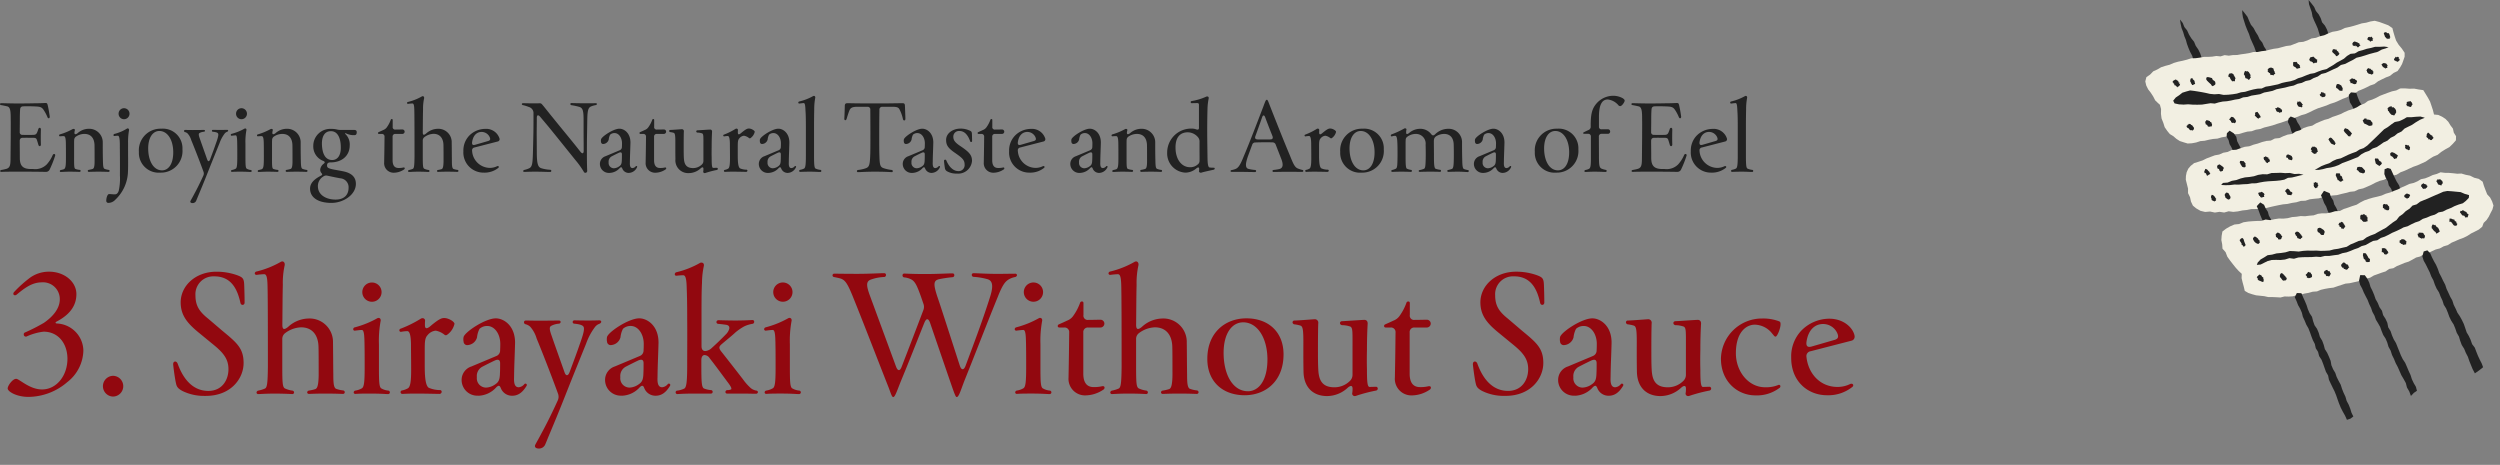 <svg xmlns="http://www.w3.org/2000/svg" width="527" height="98"><rect width="100%" height="100%" fill="#808080" stroke="none"/><defs><clipPath id="a"><path fill="none" stroke="#707070" d="M-7358-22446h527v98h-527z" data-name="長方形 11021"/></clipPath></defs><g clip-path="url(#a)" data-name="マスクグループ 2140" transform="translate(7358 22446)"><g data-name="グループ 36172"><g data-name="グループ 5283"><path fill="#222" d="m-6868.475-22437.366.582 1.24.937-.3.9-.1-.418-.747-.343-.826-.367-.81-.291-.861-.418-.81-.608-.709-.291-.873-.43-.81-.586-.711-.367-.848-.553-.721-.62-.747.089.9.278.81.3.873.165.911.342.848.392.835.367.848.266.886.278.886Z" data-name="パス 15599"/><path fill="#222" d="m-6882.8-22436.113.291.823.342.8.367.848 1.038-.228 1.038-.182-.367-.734-.228-.747-.43-.658-.354-.823-.57-.7-.367-.823-.481-.747-.418-.8-.57-.709-.38-.823-.354-.861-.557-.721-.544-.674.025.684.127.835.253.81.291.924.354.9.392.9.3.924.405.9Z" data-name="パス 15600"/><path fill="#222" d="m-6896.72-22436.012.38.911.468.873.266.975.506.861.38.886.848-.139.937-.038-.342-.81-.38-.671-.253-.709-.291-.873-.405-.823-.528-.759-.354-.861-.586-.734-.481-.785-.392-.861-.587-.734-.35-.861-.57-.721.127.9.2.9.342.861.253.873.316.759.215.8Z" data-name="パス 15601"/><path fill="#f2efe2" d="m-6895.96-22415.797.9-.165.886-.291.911-.076.886-.215.9-.165.924-.076.886-.266.9-.152.9-.165.873-.329.949-.051.886-.266.886-.24.937-.089.873-.316.911-.152.861-.316.886-.215.9-.24.873-.3.886-.266.873-.3.861-.329.873-.278.861-.342.861-.342.886-.253.848-.38.835-.418.861-.38.886-.291.886-.291.861-.367.886-.278.848-.367.835-.392.873-.329.8-.456.886-.316.734-.57.861-.354.848-.38.823-.418.886-.3.759-.582.823-.418.848-.405.873-.342.734-.595.848-.405.532-.759.405-.709.282-.785.266-.772v-.823l-.582-.873-.671-.81-.544-.886-.291-.861-.263-.875-.228-.9-.873-.595-.949-.354-.949-.342-.962-.253-.911.152-.886.253-.913.139-.873.278-.886.266-.9.228-.9.2-.835.405-.886.253-.924.152-.861.329-.848.392-.9.215-.861.329-.937.139-.848.405-.873.3-.949.089-.873.342-.873.342-.937.114-.886.24-.835.228-.861.114-.861.19-.848.215-.861.1-.873.177h-.886l-.848.228-.848.139-.873.114-.861.152-.873.013-.861.127-.886-.114-.861.266-.886-.089-.873.139-.886.051h-.873l-.873.165-.861.114-.949.025-.9.291-.911.228-.924.19-.922.265-.873.38-.911.24-.886.291-.8.468-.861.392-.658.684-.785.544-.228.9.2.861.405.81.557.721.494.759.43.835.494.481.506.456.24.911-.025.987.127.975.367.924.291.924.532.772.544.671.734.443.658.57.721.468.823.266.835.253Z" data-name="パス 15602"/><path fill="#222" d="m-6899.606-22424.202.949.2.962.051.962-.063.975.075.962.013.975-.025.949-.152.848-.139.9.076.835-.253.848-.177.873-.063.861-.152.835-.19.861-.127.861-.342.911-.1.861-.278.9-.139.9-.152.848-.354.9-.165.886-.19.861-.342.9-.177.9-.177.886-.24.9-.177.835-.38.886-.19.823-.392.9-.19.8-.443.848-.316.747-.532.9-.215.823-.38.823-.392.835-.367.747-.544.9-.228.81-.43.81-.405.772-.468.911-.215.886-.266.886-.291.9-.24.9-.24.835-.468.886-.266.544-.24-.924-.127-.949.051h-.974l-.861.24-.873.177-.848.278-.873.228-.8.468-.911.089-.734.443-.658.582-.747.418-.759.405-.709.494-.747.43-.747.456-.873.2-.835.3-.823.342-.9.152-.835.316-.823.342-.861.266-.81.392-.848.253-.886.152-.861.19-.835.3-.861.177-.873.177-.873.139-.823.38-.911.038-.873.165-.861.228-.861.266-.886.114-.861.266-.873.139-.949.1-.975.038-.962-.19-.962.063-.949-.089-.823-.19-.835-.165-.823-.139-.851-.134-.849-.1-.823.228-.81.253-.671.532-.721.481-.544.671Z" data-name="パス 15603"/><path fill="#222" d="M-6895.366-22428.701v-.089l-.051-.19-.268-.253-.1-.076-.051-.24-.354.1-.1.291-.025.289.177.329-.051.076.127.013-.013.165.139.063.013.139.165.013.1-.051.1-.063.3-.139Z" data-name="パス 15604"/><path fill="#222" d="m-6891.004-22428.577-.063-.228-.152-.139-.329-.228-.165-.367-.684-.19-.418-.013-.139.405.2.354.1.076.076.089.278.266.329.3h.038l.089.215.266.215.266-.152.253-.165.076-.19Z" data-name="パス 15605"/><path fill="#222" d="m-6886.832-22429.367.1-.1-.1-.165.089.1-.19-.278-.076-.215-.1-.076-.076-.253-.19-.114-.2-.1-.24.051-.051-.013-.165.025-.177.253-.051.228.038.253.278.063.114.354.38.506.253-.051.316.038.013-.278Z" data-name="パス 15606"/><path fill="#222" d="m-6883.649-22429.924.025-.114.076-.139h-.025l-.38-.633-.177-.114-.177-.1-.139.1-.228-.139-.114.089-.089.2-.127.418.24.354.051.342.139.2.063.013.051-.051.114.076.025-.013.114.063.114.165.165.013.2-.139.025-.177.139-.089.025-.139Z" data-name="パス 15607"/><path fill="#222" d="m-6878.541-22430.974-.076-.076-.076-.19-.051-.278-.076-.076-.418-.165-.3.051-.177.089-.152.139-.177.278.2.051-.152.165.127.2.165.025-.025.127.215.051.089.089-.063.1.076.127.139.063-.063.114.1-.114.253.013.24.1.1-.215.291-.177-.127-.2Z" data-name="パス 15608"/><path fill="#222" d="m-6873.234-22432.067.076-.076.013-.025-.1-.089-.052-.01-.1-.19-.215-.063-.19-.342-.177-.127-.215.1-.2-.076-.2.089-.025.392.038.392.329.215.19.076.025.1.165.139.089.076.127-.076.114.025.127-.114.177.025.114-.1v-.152Z" data-name="パス 15609"/><path fill="#222" d="m-6869.562-22433.24.063-.152-.19-.1-.24-.177v-.052l-.076-.013-.315-.329-.418.1-.19.025-.127.139-.165.43.291.342.089-.051.329.215.089-.013-.013.114.114.114.165-.013.076-.1h.405l.139-.165-.025-.139Z" data-name="パス 15610"/><path fill="#222" d="m-6864.968-22434.81-.076-.177-.076-.152-.24-.139-.127-.291-.215.025-.165-.076-.215-.025-.19.114-.114.392.051.127.177.165.241.228.2.165.063.127.1.152.215.013.152-.152.139-.076.215-.3Z" data-name="パス 15611"/><path fill="#222" d="m-6860.602-22436.565-.013-.24-.454-.26-.582-.2-.291.152-.19.291.089.392.38.152.038-.076.114-.076.076.152.089.1-.025-.165.177.114.253.253.24-.24.316-.266Z" data-name="パス 15612"/><path fill="#222" d="m-6857.695-22437.848-.253-.114.089-.152-.089.063-.051-.135-.025-.063h-.144l-.013-.063-.076.19-.121-.064-.013-.114-.038.038-.127.1-.012-.015-.19-.009-.1.152-.076.165-.013.2.089.089.2.089.1.051.1.025.051.19.2-.051.139-.127.228.038.013-.127-.038-.215Z" data-name="パス 15613"/><path fill="#222" d="m-6854.174-22438.303-.038-.127-.076-.266-.139-.3-.316-.013-.152-.089-.114-.152-.177.063-.177.038-.139.127.1.329.114.278.013.1.114.152.139.127.013.114.266.025.051.165.2-.139.152.114.089-.19v-.128l.152-.051Z" data-name="パス 15614"/><path fill="#222" d="M-6854.381-22438.66h.051l.152-.013Z" data-name="パス 15615"/><path fill="#222" d="m-6898.469-22428.235.063-.1-.076.025h-.048l-.063-.013.139-.051-.152.025-.051-.1.152-.1-.051-.013-.213-.065-.063-.316-.266-.114h-.027l.063-.139-.19.114.013-.113-.165-.038-.152.051.025.1-.165-.051-.127.139-.114.089-.112.21.177.114.013.127.152.1.063.076-.025.233.24.025.2.253h.127l.19.2.089-.215.165-.051.063-.114.1-.089Z" data-name="パス 15616"/><path fill="#222" d="m-6895.517-22418.992-.051-.177-.2-.228-.114-.19-.215-.076-.155-.177-.342-.063-.139.2-.177.013.025.152-.228.089.076.139.051.165.278.2.076-.076.025.127.114.177.278.2.152-.063.152.076.127.013.139-.127.127-.19Z" data-name="パス 15617"/><path fill="#222" d="m-6891.796-22420.015-.025-.165-.1-.051-.2-.1-.013-.114-.177-.089-.367-.114-.215-.038-.089.19-.139.114-.013.19.038.114.063.24.063.139.165-.051.076.1.076.139.089.19.2.013.19.013.165-.063.19.038.114-.291.013-.139Z" data-name="パス 15618"/><path fill="#222" d="m-6886.701-22420.592-.089-.2-.19-.241-.165-.2-.266-.114-.215-.025-.152.152-.089.152-.127.114-.114.114.228.19.038.114h.127l.025.24.076.076.127.127.228-.013.152-.013.19.114.139-.139.152-.342Z" data-name="パス 15619"/><path fill="#222" d="m-6881.546-22421.584-.114-.139-.076-.165-.089-.051-.076-.2-.114-.089-.089-.2-.2.063-.2-.013-.152.342.076.114-.127.266.291.291.114.076.063.152.177.063.177.1.127-.215.215.038.076-.329Z" data-name="パス 15620"/><path fill="#222" d="m-6876.926-22422.735-.114-.152.025-.089h-.19l-.089-.076.063-.139-.152-.025-.253-.1-.165-.063-.177.025-.089.152h-.266l-.061.108.19.253v.114l.1.2.215.1.089.089.114-.076.076-.013-.076.1.076-.038.063.165.19-.1.1-.013.177-.025.114-.076v-.121Z" data-name="パス 15621"/><path fill="#222" d="m-6872.568-22424.004-.24-.152.063-.127-.24-.051.114-.165-.228.038.051-.177-.2.127.051-.139-.025-.025-.2.152-.24-.114-.063.24-.1.139.038.127.051.215.076.089.051.1v.076l.1.063.177.127.177-.025.177.063.165.063.177-.152-.1-.2.114-.152Z" data-name="パス 15622"/><path fill="#222" d="m-6867.822-22426.301-.3-.051.025-.063-.038.063-.079-.19-.114.076-.177-.1-.228.013-.025.253-.114.127-.152.114.152.266.089.089h.169l.013.19.139-.013.24.013v-.076l.013.038.127-.038.165-.013.139-.24-.013-.152Z" data-name="パス 15623"/><path fill="#222" d="m-6864.187-22427.475-.063-.089-.1-.177-.1-.228-.291-.177-.278-.139h-.354l-.076.165-.063.139-.076.367.076.114.114.114.127.051.139.114.063.013v.033l.038.1.152.1.114.114.16-.014.405.025-.013-.177.063-.228Z" data-name="パス 15624"/><path fill="#222" d="m-6861.127-22428.791-.051-.215-.354-.228-.127-.152-.19.038-.165-.1-.051.063-.139-.19-.152.24-.152.051-.177.1-.025.2.1.114.1.177-.013.215.19.025.013-.013.127-.051.127.152.392.114.177-.025.177-.076.063-.114.025-.19Z" data-name="パス 15625"/><path fill="#222" d="m-6857.632-22430.847-.165-.127-.177-.354-.038.025-.139.051-.127-.253h-.215l-.152-.127-.19.038-.139.127-.19.329.127.114.013.266.152.089.19.215.076.038.228-.013.266.152.19-.063.139-.114.089-.089-.038-.19Z" data-name="パス 15626"/><path fill="#222" d="m-6854.721-22432.151.038-.165-.177.076.1-.139-.114.025.025-.063v-.038l-.139-.1.013-.076-.152-.038-.076.089-.074-.166-.063.089-.165-.038h-.177l-.089.152-.215.1.051.139.139.215.038.114.1.051.063.127.038-.025.013.013.165.063-.013.051.1.038.19.139.038-.139v-.051l.025.013.2.051.114-.063-.089-.228.076-.089Z" data-name="パス 15627"/><path fill="#222" d="m-6852.217-22433.594-.177-.127.127-.152h-.025l-.114-.051-.025-.051-.076-.051h-.114l-.051.051-.152.089-.025-.114-.165-.038-.1.2-.063.127-.177.1.025.19.025.114.215.114.1.025.025.063.038.038.127-.025.228.139.063-.038.177-.177.2-.165Z" data-name="パス 15628"/><path fill="#222" d="m-6886.56-22412.629.8-.114.873-.24-.456-.823-.253-.861-.405-.785-.405-.785-.177-.9-.506-.734-.911-.582-.57.532-.063.734.418.734.2.823.418.734.342.759.38.759Z" data-name="パス 15629"/><path fill="#222" d="m-6861.295-22426.43-1.114-.1-.468.544.063.7.177.861.443.721.367.785.43.721.81-.38.8-.354-.329-.873-.506-.823-.367-.886Z" data-name="パス 15630"/><path fill="#222" d="m-6874.102-22416.488.873-.532.835-.3-.367-.684-.165-.823-.354-.747-.456-.709-.329-.759-1.051-.405-.456.456-.139.721.443.911.278.987.456.924Z" data-name="パス 15631"/><path fill="#f2efe2" d="m-6890.116-22401.349.972.152.946-.266.972.127.959-.1.946-.2.959-.1.946-.19.985-.013.972-.025.959-.127.933-.24.946-.215.933-.2.933-.177.959-.089.933-.215.946-.139.936-.286.959-.038.92-.3.946-.114.959-.089.933-.266.946-.139.946-.19.959-.076.92-.24.946-.215.92-.253.959-.1.88-.418.933-.2.867-.367.88-.392.841-.443.88-.38.933-.24.867-.418.867-.405.933-.24.828-.519.893-.329.867-.405.88-.405.907-.316.867-.392.867-.392.788-.544.788-.494.946-.392.775-.62.841-.532.88-.481.723-.7.644-.734.026-.861-.473-.747-.184-.848-.526-.7-.447-.734-.6-.62-.723-.468-.788-.367-.907-.089-.237-.949-.289-.873-.3-.886-.447-.823-.486-.8-.5-.81-.985-.139-.946-.177-.985.025-.972-.076-.985.013-.828.418-.893.19-.854.3-.841.316-.854.329-.8.43-.828.367-.88.278-.723.532-.867.329-.788.494-.841.354-.893.278-.841.367-.828.418-.854.316-.88.291-.828.392-.907.24-.854.354-.854.367-.8.481-.92.2-.88.291-.8.481-.88.266-.775.506-.959.152-.88.329-.841.392-.959.1-.841.43-.959.076-.907.24-.893.316-.907.24-.88.329-.959.114-.893.3-.88.316-.959.063-.867.405-.92.165-.854.38-.92.165-.88.329-.867.329-.841.418-.893.291-.893.278-.723.582-.5.582-.342.747-.158.8-.026.785.25.987.223.9v.949l.42.861.2.924.407.848.71.582.88.506.985.24 1.038-.089 1.012.215Z" data-name="パス 15632"/><path fill="#222" d="m-6889.782-22407.01.924.051.924-.025.924-.114.937.013.924-.076.937-.038.911-.152.873-.013.835-.177.861-.152.861-.089.861-.051.861-.051.835-.089.835-.152.785-.385.848-.076.835-.2.823-.215.772-.165-.924-.2-.987.051-.962-.228-1 .038-.962-.076-.949.038-.949.013-.924.278-.962-.025-.937.139-.9.291-.937.152-.949.089-.924.228-.9.329-.937.165-.9.367-.975.076Z" data-name="パス 15633"/><path fill="#222" d="M-6870.057-22410.187h.86l.848-.152.823-.228.861-.127.848-.215.81-.3.772-.418.81-.291.835-.316.823-.329.835-.329.7-.582.785-.43.848-.291.747-.494.835-.291.747-.481.721-.519.81-.367.671-.595.8-.392.684-.557.81-.38.658-.633.785-.392.8-.392.721-.494.949-.57 1.013-.43-.937-.253-.949.051-.937.089h-.962l-.8.468-.823.367-.924.177-.747.519-.726.554-.785.468-.7.684-.7.684-.7.684-.709.671-.709.684-.8.557-.835.291-.747.481-.823.291-.81.329-.785.38-.8.38-.873.2-.8.354-.759.481-.835.278-.823.329-.772.443Z" data-name="パス 15634"/><path fill="#222" d="m-6892.226-22409.604-.051-.2-.177-.127-.228-.278-.114-.1-.152-.038-.2-.063-.025.228-.152.228-.013.114.051.24.038.1h.24l.127.278.076.215.215.038.139-.177.177-.038.228-.329Z" data-name="パス 15635"/><path fill="#222" d="m-6889.218-22410.554-.089-.2-.24-.19-.278-.2-.291-.215-.165.089-.215.038-.152.38.127.405.316.076.013.051.013.025-.076.177.2.089.089.19.2-.025.342-.127.076-.329Z" data-name="パス 15636"/><path fill="#222" d="m-6884.675-22411.248.051-.278-.456-.532-.228.025-.139-.038-.177-.025-.177.063-.063.342.1.1.051.177.38.582.165.063.165.038h.177l.177-.076.038-.342Z" data-name="パス 15637"/><path fill="#222" d="M-6879.605-22412.262v-.266l-.215.013.013-.253-.329-.114-.278-.2-.127.19-.228-.051-.063.342.051.1.063.215.253.177.038.177.089.139.367.19.127-.24.2.013.165-.329Z" data-name="パス 15638"/><path fill="#222" d="m-6874.72-22412.732-.127-.165-.038-.177-.177-.127-.595-.252-.291.1-.063.139-.076.152.1.342.139-.025.139.013.063.278.24.114.278.063.165.063.152-.089.076-.316Z" data-name="パス 15639"/><path fill="#222" d="m-6869.468-22414.309-.063-.165.038-.063-.139-.114.051-.089-.025-.152-.139.1-.013-.025-.025-.2-.139.114-.1-.24-.038.152.038-.152-.177.139-.1-.1.114.051-.013-.025h-.118l-.013-.1.013.152-.152-.152-.063.165-.038.051-.152-.089.089.1-.089.089h-.025l-.063.114h-.063l.025.013.013.127-.1.038.089.051.076.127.114.139-.152.139.19.215.139.114.316.24.038-.013.139-.038.013-.089h.013l.152.152v-.063l.114-.1v-.013l.025-.127.051-.038.051-.076v-.051l.19-.025v-.165l-.165-.063Z" data-name="パス 15640"/><path fill="#222" d="m-6865.813-22415.983-.063-.253-.177-.177-.405-.456-.228-.139-.278.114-.2.278.177.291.316.481.139.19-.063-.089.2.1.24.1.329.127.089-.316.165-.089Z" data-name="パス 15641"/><path fill="#222" d="m-6862.45-22418.152-.62-.633-.329-.1-.215-.089-.177.139-.152.38.215.329.608.633.127.19.215.038h.24l.076-.253.266-.316Z" data-name="パス 15642"/><path fill="#222" d="m-6857.888-22420.1-.089-.165-.165-.139-.114-.228-.329-.127-.456-.051-.147-.049.19-.114h-.253l-.127-.063-.139-.013-.215.24-.215.2.152.329-.063.1.19.013.051.127-.038.089.291.089.342.165.329.19.152.038.228-.013.38-.1.063-.3Z" data-name="パス 15643"/><path fill="#222" d="m-6852.915-22422.728-.152-.3-.152-.165-.278-.228-.291.076-.038-.266-.177.051h-.228l-.1.114-.165.076-.1.089-.152.253.165.152-.063.215.215.127.038.127.2.278.313.325.2.038.38.114.42-.646Z" data-name="パス 15644"/><path fill="#222" d="m-6849.507-22424.22-.1-.038.051-.051-.076-.127v-.038h-.063l-.1-.139-.177-.1-.051.076-.165.038-.038-.025-.19.063-.215.038-.038.127.025.215-.1.127.025.215.1.1.228.19-.013.013.089-.1v.038l.177.063.177.089.127-.013.152-.114.038-.127.076-.139.127-.114Z" data-name="パス 15645"/><path fill="#222" d="m-6845.24-22417.253-.063-.19-.228-.051-.35-.328-.139-.19-.228.013-.114.2-.089.127-.013.316-.063.165.1.152.291.2.013.215.291-.025.1.139.177.051.177-.038.089-.139.3-.291Z" data-name="パス 15646"/><path fill="#222" d="m-6849.963-22414.955-.139-.152-.051-.063-.063-.24-.089.1.025-.089-.076.063h-.139v-.061l-.165-.051-.241-.038-.139.165.089.228-.063.114.038.215.089.076.076.089.076.063h.1l.076.025.139.089.2.114.1-.1.152-.114-.061-.18.063-.1Z" data-name="パス 15647"/><path fill="#222" d="m-6890.94-22403.914.152-.127-.139-.152.063.089-.114-.152-.038-.063-.063-.152-.228-.24-.177-.152-.253-.076-.139.215-.063.278.152.38-.013.228.2.114.24.1.139.114.152-.139.215-.038Z" data-name="パス 15648"/><path fill="#222" d="m-6887.819-22404.522-.443-.785-.392-.114-.152.114-.1.127-.152.266.114.291.051.266.342.266.127.089.127.051.152.025.114-.076.19-.19.025-.1Z" data-name="パス 15649"/><path fill="#222" d="m-6880.638-22404.973-.114-.266-.089-.051-.076-.063-.152-.114-.152-.114-.2.1-.139.038-.19.013-.139.038-.089.291.152.114.025.253.228.051v.127l.051.089.177.089.19.038.152-.127h.215l.1-.089-.076-.278Z" data-name="パス 15650"/><path fill="#222" d="m-6874.788-22405.332-.016-.114-.253-.139-.013-.025h-.051l-.013.013-.063-.025-.253-.43-.139-.076-.165-.127-.177.1-.127.1-.24.316.038.127.165.127.165.342.127.19.228.038.443.051.127.025.114-.114-.051-.139.2-.127Z" data-name="パス 15651"/><path fill="#222" d="m-6869.423-22407.066.089-.025-.114-.051v-.1l.051-.114-.165-.177-.1.076-.089-.114-.152-.051-.114.013-.114.177-.215-.038.139.266-.089.152.038.253h.063l-.038.165.025.025.127.063.025.038.013.089.076.114.063-.038.127-.038.025-.1.114.165.063-.215h.215l-.127-.2.1-.051.089-.165.051-.051Z" data-name="パス 15652"/><path fill="#222" d="m-6864.147-22408.243-.139-.253.063-.127-.1.1-.013.076.1-.139-.177-.3-.342-.177.127-.089-.063.025-.038-.3-.405-.038-.43.025-.063.418.329.721.076.266.253.063.114.165.342.139.215-.19.3-.139Z" data-name="パス 15653"/><path fill="#222" d="m-6859.435-22409.945-.063-.177-.24-.24-.24-.266-.177-.139-.114-.025-.089.038-.152-.089-.254.029h-.228l-.127.165-.051.278-.063.063.089.127.165.127.1.038.1.165.051-.051-.025.127.19.114.2.089.316.051.1.076.114.013.1-.076.139-.089.139-.063-.025-.139Z" data-name="パス 15654"/><path fill="#222" d="m-6855.948-22411.665-.127-.241-.342-.177-.165-.253-.063-.152-.126-.139-.139.1-.19-.089h-.165l-.127.2.025.139.063.24.114.506.418.316.152.063.165.177.152-.165.152-.076.25-.311Z" data-name="パス 15655"/><path fill="#222" d="m-6852.484-22413.139-.215-.228-.684-.456h-.177l-.2-.139-.165.127-.2.1-.013.456.3.24.152.063.278.329.114.177.215-.089.165-.038.165-.051.089-.329Z" data-name="パス 15656"/><path fill="#222" d="m-6854.04-22410.397-.62-.19-.671.266-.051 1.013.3.785.443.747.19.861.506.709.3.848.9-.342.759-.38-.3-.861-.519-.823-.43-.873-.405-.886Z" data-name="パス 15657"/><path fill="#222" d="m-6866.904-22405.269-1.2-.506-.633.949.367.8.291.81.443.759.291.835.38.785.911-.228.9-.3-.354-.8-.43-.734-.215-.835-.468-.721Z" data-name="パス 15658"/><path fill="#222" d="m-6880.742-22402.835-.8-.494-.734.785.392.924.342.949.392.937.494.861.759-.089.873-.038-.278-.81-.418-.734-.215-.81-.468-.721Z" data-name="パス 15659"/><path fill="#f2efe2" d="m-6861.227-22402.844-.924.291-.873.316-.9.291-.861.43-.962.038-.911.278-.924.165h-.923l-.9.114-.873.316-.911.076-.911.114-.911-.038-.886.139-.937.076-.911.228-.924.1-.937-.025-.924.139-.924.2-.949-.127-.911.291-.949.013-.937.051-.924.076-.962.152-.924.367-.975.1-.911.392-.835.481-.785.595-.165.911-.063.9.177.886.063.924.658.747.354.937.57.8.595.772.608.759.608.671.671.62-.038.911.215.9.24.873.215.911.759.443.8.266.823.228.848.089.861.089.861.19h.861l.873.038.848.051.848-.215.848.025.861-.051.835-.215.848-.139.81-.228.873-.152.861-.241.9-.063.823-.342.873-.2.873-.152.886-.1.848-.291.848-.278.858-.278.9-.089.873-.2.873-.19.848-.266.861-.266.861-.253.772-.456.823-.291.823-.3.835-.266.734-.519.886-.152.759-.456.823-.329.81-.342.848-.266.785-.418.772-.443.861-.215.747-.481.886-.215.81-.405.823-.38.886-.228.81-.443.873-.253.772-.506.835-.354.835-.367.873-.316.81-.405.772-.506.823-.405.81-.418.714-.59.3-.81.62-.608.468-.709.38-.772.392-.747.215-.823-.291-.886-.418-.81-.62-.671-.346-.875-.329-.873-.278-.911-.81-.595-.962-.24-.886-.443-.962-.19-.848-.253-.886.038-.873-.1-.886-.076-.873-.013-.886-.114-.81.354-.848.228-.785.38-.81.316-.873.177-.759.456-.81.342-.873.2-.8.38-.8.342-.785.418-.81.3-.873.367-.911.253-.861.38-.911.241-.937.215-.911.266-.886.3-.848.43Z" data-name="パス 15660"/><path fill="#222" d="m-6882.264-22390.154.823-.089.734-.367.747-.367.81-.215.949-.025.937.025.937-.1.937-.291.962.127.924-.266.937-.063.937-.013.937-.013.924-.076.937.063.924-.228h.937l.937-.139.937-.114.886-.329.861-.165.823-.3.8-.342.823-.278.772-.418.848-.228.759-.443.772-.405.869-.133.759-.494.835-.278.785-.38.785-.43.81-.342.8-.38.785-.418.861-.24.785-.418.81-.38.848-.278.759-.481.835-.266.823-.367.873-.253.785-.481.9-.165.81-.418.852-.331.81-.405.848-.329.886-.266.633-.494.633-.646.051-.582-.886-.253-.886-.38-.937-.089-.937-.089-.937-.063-.861.165-.81.367-.81.342-.81.354-.81.367-.823.329-.823.342-.721.557-.861.253-.646.671-.772.494-.646.633-.747.519-.57.734-.772.506-.721.557-.709.557-.8.43-.81.443-.8.456-.861.316-.835.392-.759.57-.924.19-.848.38-.861.354-.8.494-.911.2-.886.215-.9.127-.911.241-.924.051-.937.025-.924-.063-.937.025-.937-.025-.924.063-.924.139-.924-.076-.949-.038-.924.278-.937.139-.949.089-.924.253-.949.127-.734.468-.747.43-.595.633Z" data-name="パス 15661"/><path fill="#222" d="m-6843.114-22407.694-.1-.215-.228-.127-.152-.19-.228.051-.152.038-.19-.114-.051.228-.127.063-.1.215.177.1.038.24.1.051.051.215.2.076.165.038.165.076.228.038.013-.19.152-.177.1-.114Z" data-name="パス 15662"/><path fill="#222" d="m-6884.891-22395.023-.177-.582-.253-.24-.3.139-.177.215-.089.089.076.215.405.62-.177-.038.089.127.2.152.291.38.392-.38Z" data-name="パス 15663"/><path fill="#222" d="m-6881.706-22395.051.076-.215.025.051-.278-.24-.127-.241-.418-.342-.266-.114-.215.165-.165.215.051.316.3.456.215.177.316.19.3.038.152-.165.152-.215Z" data-name="パス 15664"/><path fill="#222" d="m-6876.885-22396.114-.114-.152-.127-.089.025-.114-.165-.139-.19-.2-.392-.19-.19.139-.139.127-.126.142.038.177.025.114.013.266.139.025.063.1.063.051.139.025.038.241.177.089.2-.038h.177l.114-.127.051-.1.051-.19Z" data-name="パス 15665"/><path fill="#222" d="m-6872.816-22396.282-.013-.038-.063-.215-.089.076-.025-.152-.43-.456-.3-.114-.316.076-.19.342.051.114.19.114-.165.025.354.354.1.342.228.076.418.165.139-.215.177-.089.127-.19Z" data-name="パス 15666"/><path fill="#222" d="m-6867.945-22397.117-.051-.114-.139-.253-.506-.354-.342-.177-.177.089-.228.013-.139.405.127.418.354.19.316.392.215.051h.215l.19-.076.038-.215Z" data-name="パス 15667"/><path fill="#222" d="m-6863.585-22398.33-.038-.025-.152-.152.025-.114-.127-.038-.215-.443-.405-.152-.139.215-.215-.013-.19.354.025.139.228.152-.089.152.367.165.089.3.215-.038-.013.089.025-.013.114-.114.165.19.025-.241.076-.076.076-.051.025-.127Z" data-name="パス 15668"/><path fill="#222" d="m-6854.37-22402.303.013-.152-.2-.165-.165-.241-.127-.089-.278.038-.2-.1-.228.051-.114.19-.038.19.038.127-.025.253.1.089h.139l.139.278.278.038.152.114h.215l.228-.025.063-.215.051-.127Z" data-name="パス 15669"/><path fill="#222" d="m-6849.952-22404.802-.165-.253-.152-.025-.24-.1-.177-.013-.19.114-.127.114-.165.114.025.2-.063.139.215.152.1.051.2.139.177.025.152-.127.2-.025v-.215l.19-.152Z" data-name="パス 15670"/><path fill="#222" d="m-6846.302-22406.813-.228-.177.013-.139-.24-.025-.253-.1-.19-.139-.127.19h-.152l-.063.177-.076.114-.051.228.2.051.076.253.139.089-.038.051.228.063.2-.063.19.013.1-.152.127-.051.139-.24Z" data-name="パス 15671"/><path fill="#222" d="m-6880.911-22387.3.038-.177-.139-.089h.014l-.063-.038-.114-.089-.127-.253-.196-.079-.2-.114-.19.139-.1.165-.127.051-.165.241.139.127.1.215-.051.1.253.228.266.089.038.038.177.025.165.139h.24l.165-.152-.063-.253.051-.114Z" data-name="パス 15672"/><path fill="#222" d="m-6875.922-22387.358-.165-.165-.114-.063-.013-.19-.114.139.076-.139-.063-.038-.165-.114.089-.089-.165.025v-.025l.025.013.013-.076-.152-.089-.127-.089-.152-.215-.354.2-.1.367.013.3.253.266.19.278.24.24.215-.076.177.051.165-.1.114-.063.025-.215Z" data-name="パス 15673"/><path fill="#222" d="m-6870.614-22387.877-.063-.025.076-.089-.076-.025.025-.089-.013-.089-.114.038.063-.076-.114-.063-.089-.24-.24-.038-.2-.127-.19.152-.1.152-.076.1-.24.2.038.152.215.165-.025.215.114.139.2-.025v.076h.225l.354-.114.2-.127Z" data-name="パス 15674"/><path fill="#222" d="m-6866.666-22388.407-.089-.038-.089-.177-.063-.228-.165.051-.24-.139-.114-.177-.19.038-.1.063-.139.063-.089.051-.127.139v.127l-.063.139.114.177.063.1.051.038.127-.025.038.076.025.114v.038l.114.177.215-.013.127.025.215.063.114-.089.1-.177.076-.114Z" data-name="パス 15675"/><path fill="#222" d="m-6862.935-22389.803.013-.114-.051-.1-.114-.127-.025-.089-.04.075v-.156l-.139.076-.139-.1-.367-.316-.228-.013-.177.127-.051.139-.165.1-.038.127-.038.228.253.342.063.076.152-.076.114.3.316.038.013.025v.063l.152.038h.051l.2-.076.114-.1.051-.114.076-.1.177-.139Z" data-name="パス 15676"/><path fill="#222" d="m-6854.642-22392.869.025-.2-.127.013-.038-.1-.038-.038.063-.063-.19-.025v-.215l-.063-.051-.19-.051-.051.038.038-.127-.152.025-.165-.038-.2.013-.2.076.038.253v.135l-.038.127.013.278.177-.025h.063l.152.152.089.1-.025.114.127.076.139.038.114.013.139.013.089-.1.114-.1.139-.063.089-.127Z" data-name="パス 15677"/><path fill="#222" d="m-6850.67-22395.027-.266-.278-.114-.114-.038.013-.127-.152-.253.013-.3-.089-.038.228-.329.051-.025.228-.038.24.24.127.089.165.241.038.076-.038.038.2.2.013.177-.063.152.013.266-.127-.114-.2Z" data-name="パス 15678"/><path fill="#222" d="m-6846.837-22396.369-.089-.1-.139-.152.013-.025-.051-.089v-.076l-.076-.013-.089-.1h-.291l-.038.038-.013-.127-.063.025-.152.063-.2-.051-.152.038.038.177.013.025h-.255l.051.316.1.241.127.266.177-.076.038.114.013.025.253.076.1.114h.025l.013-.063.2-.063.228.051.139-.063.051-.228.051-.127Z" data-name="パス 15679"/><path fill="#222" d="m-6840.164-22398.919-.013-.127-.076-.291-.241-.025-.076-.139-.013-.19-.392-.089-.316-.139-.329-.013-.038.316.013.367.089.063.165-.114.152.165.152.165.1.165.2.266.278.139.367-.051.165-.367Z" data-name="パス 15680"/><path fill="#222" d="m-6837.671-22400.666.038-.152-.342-.215-.1-.278-.367-.139-.19-.152-.266-.089-.152.177-.253-.051-.139.329.215.253.2.291.063.076.076.038.329.051.1.114.152.215.076.1.127-.1.278.013.063-.215Z" data-name="パス 15681"/><path fill="#222" d="m-6858.401-22391.386-.316-.228-.165-.342-.392-.633-.532-.076-.1.443.19.772.329.241.063.3.253.165.278-.013.316-.025Z" data-name="パス 15682"/><path fill="#222" d="m-6843.835-22397.571-.228-.43-.291-.165-.127-.19-.127-.165-.076-.114-.152.127-.177-.152-.228.013-.165.38.013.392.24.165-.051.051.215.24.177.19.2.114.215.38.228-.139.152-.089.316-.228Z" data-name="パス 15683"/><path fill="#222" d="m-6858.922-22400.111-.089-.2-.127.013.038-.139-.063-.177-.114.063.013-.038-.1-.076.025-.051-.089.076-.094-.028.013-.063-.051.063.076-.114-.063-.038-.2-.089-.139.228-.19-.1-.076.063-.139-.025-.114.177-.076.114.051.19-.063.291.051.025.076.215.215.051.089.19.291.253.456-.013.278-.1.165-.025-.076-.266Z" data-name="パス 15684"/><path fill="#222" d="m-6860.714-22386.824.228.873.43.785.342.823.405.8.418.8.316.835.392.81.291.848.43.785.3.848.468.772.443.785.3.848.342.835.494.759.354.835.253.873.456.823.291.911.418.848.354.873.443.835.38.861.38.861.481.81.456.835.24.937.481.823.354.962.62-.658.646-.43-.215-.835-.468-.8-.392-.823-.278-.886-.392-.835-.354-.848-.367-.848-.519-.785-.405-.823-.342-.861-.342-.848-.342-.861-.481-.8-.367-.848-.3-.886-.494-.8-.177-.937-.392-.848-.506-.785-.24-.911-.532-.772-.342-.861-.468-.81-.3-.886-.354-.848-.418-.835-.266-.911-.392-.823-.544-.747-.975-.025Z" data-name="パス 15685"/><path fill="#222" d="m-6845.709-22392.609-.608-.62-.772.24-.278 1.038.278.9.456.81.405.823.418.835.329.873.443.823.3.886.38.848.506.8.329.873.392.835.278.886.494.785.354.861.316.886.405.835.506.785.354.861.3.886.468.81.266.9.329.873.506.8.354.861.43.823.3.886.354.873.354.861.468.873.911-.633.823-.658-.296-.791-.418-.81-.38-.823-.342-.848-.316-.848-.57-.747-.3-.873-.38-.823-.468-.785-.291-.873-.3-.873-.392-.823-.443-.8-.519-.772-.367-.835-.418-.835-.278-.886-.456-.81-.38-.835-.392-.823-.29-.885-.43-.81-.392-.835-.43-.81-.3-.861-.367-.848-.456-.8-.418-.823Z" data-name="パス 15686"/><path fill="#222" d="m-6874.262-22383.339.38.823.316.835.443.772.354.823.215.873.38.81.342.835.443.772.329.835.291.835.329.848.405.785.2.9.481.772.228.886.506.772.329.835.3.848.3.848.456.785.177.9.38.81.392.81.405.81.342.835.291.848.3.835.367.9.443.873.481.848.392.873.734-.24.62-.468-.391-.776-.266-.873-.329-.835-.43-.8-.253-.886-.392-.823-.33-.833-.278-.873-.443-.81-.405-.81-.291-.861-.468-.785-.354-.835-.161-.926-.342-.835-.38-.848-.494-.785-.24-.9-.316-.861-.481-.785-.257-.886-.354-.835-.532-.772-.3-.861-.228-.9-.506-.772-.367-.835-.278-.873-.354-.848-.38-.823-.354-.835-.962-.038Z" data-name="パス 15687"/></g><path fill="#222" d="M-7357.72-22409.769c.58-.02 1.24-.04 2.58-.04h2.56c1.42 0 3.08.02 4.16.04h.06a.85.85 0 0 0 .8-.44 21 21 0 0 0 1.18-2.96.3.3 0 0 0 .02-.12c0-.3-.36-.36-.52-.04a7.2 7.2 0 0 1-1.28 2 3.43 3.43 0 0 1-2.84.96h-.42c-1.74 0-2.4-.64-2.4-2.34 0-1.32-.02-2.4-.02-3.58 0-.42.2-.66.62-.66.9-.02 1.56 0 2.16 0 .52 0 .7.08.82.4.16.46.28.9.34 1.1.12.4.54.32.52-.12-.04-1.04-.02-2.24 0-3.14 0-.44-.42-.46-.54-.08a7 7 0 0 1-.28.76c-.16.32-.32.46-.86.46-.58.02-1.26.02-2.18 0a.54.54 0 0 1-.6-.6c0-.9.02-1.66.02-2.54 0-.94.02-1.68.06-2.18.02-.52.28-.7.74-.7.44-.02 1.42-.02 2.3.02 1.16.04 1.52.12 1.94.78a8 8 0 0 1 .78 1.48c.16.4.54.28.48-.16-.1-.74-.24-1.58-.42-2.34-.1-.44-.2-.48-.52-.48-.44.02-1.18.06-2.24.06-.78.02-1.96.04-3.9.04-1.84-.02-2.78-.06-3.16-.06a.213.213 0 0 0-.24.2c0 .08.06.18.22.2.36.06.92.18 1.34.28.66.18.7 1.16.7 2.76.02 1.14 0 2.34 0 3.86l-.04 4.28c0 1.48-.12 1.98-.8 2.24a9 9 0 0 1-1.16.26.235.235 0 0 0-.22.22c0 .08.04.18.24.18m12.52.02c.24 0 .96-.06 1.92-.06.74 0 1.42.02 2.04.04a.211.211 0 1 0 .04-.42 3.3 3.3 0 0 1-.9-.2c-.3-.12-.28-.86-.28-2.54v-2.76c0-.28 0-.56.02-.82a.87.87 0 0 1 .38-.7 3.14 3.14 0 0 1 1.78-.56c1.36 0 2.06.9 2.12 2.28.02.72.02 2 .02 3.46 0 1.16-.14 1.54-.4 1.64a6 6 0 0 1-.84.2.21.21 0 1 0 .02.42c.12 0 .88-.04 2.06-.04s1.84.04 2.1.04a.2.2 0 0 0 .22-.22c0-.1-.06-.18-.2-.2a3.4 3.4 0 0 1-.86-.22c-.24-.12-.32-.48-.34-1.64-.04-1.5-.04-2.7-.04-3.86a2.85 2.85 0 0 0-3-2.94 3.53 3.53 0 0 0-2.32.94c-.44.32-.7.28-.64-.24.02-.14.06-.3.08-.4.04-.16-.08-.28-.28-.28a.5.5 0 0 0-.22.06 13 13 0 0 1-2.66 1.1.2.2 0 0 0-.16.22.166.166 0 0 0 .2.18c.3-.02.58-.04.76-.04.28 0 .44.3.46 1.42.02.92.02 1.8.02 2.96 0 1.74-.04 2.42-.44 2.6a3.5 3.5 0 0 1-.62.16c-.3.06-.3.42-.04.42m13.34-11.12a1.16 1.16 0 0 0 1.16-1.16 1.16 1.16 0 0 0-1.16-1.16 1.144 1.144 0 0 0-1.14 1.16 1.144 1.144 0 0 0 1.14 1.16m-3.26 17.64a2.03 2.03 0 0 0 1.42-.66 8.47 8.47 0 0 0 2.68-6.06c.06-1.5 0-2.98.02-5.8a14 14 0 0 1 .18-2.68c.12-.42-.2-.6-.42-.46a9.2 9.2 0 0 1-2.64 1.12.265.265 0 0 0-.2.24.186.186 0 0 0 .22.2 5 5 0 0 1 .72-.06c.22 0 .4.44.4 1.88 0 1.32.04 3 .02 6.48a12 12 0 0 1-.26 3.28c-.24.6-.5.72-.86.72-.46 0-.94-.08-1.2-.06-.34.06-.56.84-.56 1.4a.434.434 0 0 0 .48.46m10.92-6.38a4.542 4.542 0 0 0 4.66-4.92 4.133 4.133 0 0 0-4.48-4.34 4.55 4.55 0 0 0-4.7 4.88 4.174 4.174 0 0 0 4.52 4.38m.36-.48c-1.7 0-2.88-1.8-2.92-4.52-.02-2.5 1.04-3.78 2.36-3.78 1.68 0 2.9 1.82 2.92 4.42.02 2.62-1.06 3.88-2.36 3.88m7.16 6.48c.06-.12.16-.36.36-.86.62-1.48 1.4-3.34 2.3-5.64 1-2.52 1.56-3.88 2.3-5.72a7.4 7.4 0 0 1 1.04-1.96 1.18 1.18 0 0 1 .54-.42c.16-.06.24-.16.24-.26 0-.08-.08-.16-.22-.16-.3 0-.54.02-1.36.02-.8 0-1.44-.02-1.64-.02a.2.2 0 1 0-.02.4c.4.04.96.12 1.1.36.18.26-.06 1.06-.5 2.26-.28.84-.66 1.84-1.18 3.24-.18.46-.44.46-.6 0-.62-1.76-1.12-3.14-1.56-4.42-.32-.88-.24-1.06-.04-1.18a2.3 2.3 0 0 1 .92-.26c.28-.04.28-.38 0-.38-.18 0-1.52.02-2.34.02s-1.32-.02-1.62-.02c-.16 0-.24.08-.24.22a.23.23 0 0 0 .16.22 1.34 1.34 0 0 1 .58.3 3.64 3.64 0 0 1 .78 1.42c.58 1.4 1.74 4.34 2.58 6.66a1.06 1.06 0 0 1-.04.82c-.68 1.5-1.38 2.9-1.92 3.88-.42.8-.68 1.24-.78 1.44-.14.3.1.46.42.46a.81.81 0 0 0 .74-.42m9.58-17.26a1.16 1.16 0 0 0 1.16-1.16 1.16 1.16 0 0 0-1.16-1.16 1.144 1.144 0 0 0-1.14 1.16 1.144 1.144 0 0 0 1.14 1.16m1.94 11.12a.206.206 0 0 0 .22-.2.216.216 0 0 0-.2-.22 2 2 0 0 1-.86-.28c-.24-.2-.26-.86-.26-2.6v-2.68a13.2 13.2 0 0 1 .2-2.8c.08-.34-.2-.48-.42-.34a11.6 11.6 0 0 1-2.68 1.08.245.245 0 0 0-.2.22.182.182 0 0 0 .22.18c.32-.04.64-.08.82-.08.26 0 .3.62.32 1.52.02 1 .02 1.6.02 2.94 0 1.76-.06 2.44-.36 2.58a2.3 2.3 0 0 1-.76.26.23.23 0 0 0-.2.22.185.185 0 0 0 .2.18c.34-.02.56-.04 1.8-.04 1.32 0 1.82.06 2.14.06m1.68 0c.24 0 .96-.06 1.92-.06.74 0 1.42.02 2.04.04a.211.211 0 1 0 .04-.42 3.3 3.3 0 0 1-.9-.2c-.3-.12-.28-.86-.28-2.54v-2.76c0-.28 0-.56.02-.82a.87.87 0 0 1 .38-.7 3.14 3.14 0 0 1 1.78-.56c1.36 0 2.06.9 2.12 2.28.02.72.02 2 .02 3.46 0 1.16-.14 1.54-.4 1.64a6 6 0 0 1-.84.2.21.21 0 1 0 .02.42c.12 0 .88-.04 2.06-.04s1.84.04 2.1.04a.2.2 0 0 0 .22-.22c0-.1-.06-.18-.2-.2a3.4 3.4 0 0 1-.86-.22c-.24-.12-.32-.48-.34-1.64-.04-1.5-.04-2.7-.04-3.86a2.85 2.85 0 0 0-3-2.94 3.53 3.53 0 0 0-2.32.94c-.44.32-.7.28-.64-.24.02-.14.06-.3.08-.4.04-.16-.08-.28-.28-.28a.5.5 0 0 0-.22.06 13 13 0 0 1-2.66 1.1.2.2 0 0 0-.16.22.166.166 0 0 0 .2.18c.3-.02.58-.04.76-.04.28 0 .44.3.46 1.42.02.92.02 1.8.02 2.96 0 1.74-.04 2.42-.44 2.6a3.5 3.5 0 0 1-.62.16c-.3.06-.3.42-.04.42m15.36 6.52c2.5 0 5.14-1.7 5.14-4.02 0-1.12-.56-2.16-2.5-2.6-.62-.14-1.48-.28-2-.38-1.28-.24-1.56-.42-1.58-.84-.02-.56.28-.7.78-.7 2.4 0 4-1.46 4-3.56a3 3 0 0 0-.92-2.42c-.1-.1-.06-.22.1-.16a3.7 3.7 0 0 0 1.48.4h.32c.32 0 .5-.16.5-.64 0-.24-.12-.46-.52-.46h-2.84a3.3 3.3 0 0 1-.84-.1 4.7 4.7 0 0 0-1.16-.12 3.58 3.58 0 0 0-3.8 3.56 3.255 3.255 0 0 0 2.08 3.18c.4.18.44.34.1.62a1.77 1.77 0 0 0-.72 1.22 1.07 1.07 0 0 0 .22.68c.26.3.28.42-.06.6-1.56.8-2.3 1.66-2.3 2.74 0 1.76 1.54 3 4.52 3m.14-9.04c-1.5 0-2.12-1.44-2.16-3.4-.02-1.6.6-2.68 1.88-2.68 1.46-.02 2.1 1.5 2.1 3.4.04 1.66-.66 2.68-1.82 2.68m.72 8.34c-1.96 0-3.62-.94-3.72-2.64a2.34 2.34 0 0 1 1.16-2.24.99.99 0 0 1 .82-.16c1.46.32 2.1.44 2.76.56a1.876 1.876 0 0 1 1.72 2c0 1.44-.88 2.48-2.74 2.48m12.3-5.66a3.9 3.9 0 0 0 2.12-.68.3.3 0 0 0 .16-.26c0-.12-.1-.2-.3-.16a4 4 0 0 1-1.02.1c-.8 0-1.24-.52-1.24-1.62v-4.96a.547.547 0 0 1 .6-.6h1.42a.484.484 0 0 0 .52-.48.475.475 0 0 0-.5-.46c-.24 0-.74.02-1.42.02a.515.515 0 0 1-.6-.6v-1.44a.18.18 0 0 0-.18-.18.23.23 0 0 0-.22.14 6.3 6.3 0 0 1-.82 1.58 1.6 1.6 0 0 1-.78.6c-.32.16-.7.32-.96.44a.21.21 0 0 0-.14.2c0 .1.06.18.22.18h.56a.547.547 0 0 1 .6.6c-.02 1.62-.02 2.44-.08 5.44a2 2 0 0 0 2.06 2.14m3.18-.16c.28 0 .84-.06 2-.06 1.2 0 2.08.06 2.1.06.28 0 .3-.36.02-.42a2.9 2.9 0 0 1-.94-.28c-.24-.2-.28-.62-.28-2.62v-3.28a.88.88 0 0 1 .34-.74 3.38 3.38 0 0 1 1.92-.7c1.34 0 2.06.92 2.1 2.32.02.64.02 2.06.02 3.5-.02.98-.12 1.52-.4 1.62a5 5 0 0 1-.78.18c-.28.06-.26.4.02.4.1 0 .82-.04 1.94-.04 1.28 0 1.94.04 2.14.04a.206.206 0 0 0 .22-.2.216.216 0 0 0-.2-.22 3.6 3.6 0 0 1-.86-.2c-.24-.14-.32-.56-.32-1.58-.02-1.48-.02-2.78-.04-3.98a2.82 2.82 0 0 0-3-2.9 3.72 3.72 0 0 0-2.42 1.02c-.46.36-.68.34-.68-.28.02-1.78.02-3.46.06-4.8a9.8 9.8 0 0 1 .22-2.34c.06-.32-.12-.48-.28-.48a.4.4 0 0 0-.16.04 11.2 11.2 0 0 1-2.96 1.18.24.24 0 0 0-.2.22.2.2 0 0 0 .24.18 8 8 0 0 1 .88-.08c.28 0 .4.3.42 1.5.04 1.54.04 6.76.04 9.66-.02 2.02-.1 2.5-.36 2.62a3.6 3.6 0 0 1-.78.24c-.3.06-.28.42-.02.42m15.76.14a4.65 4.65 0 0 0 3.04-.98c.28-.2.08-.5-.22-.38a3.46 3.46 0 0 1-1.54.36 3.79 3.79 0 0 1-3.74-3.62.59.59 0 0 1 .5-.68l4.96-1.28a.49.49 0 0 0 .34-.5v-.04a2.94 2.94 0 0 0-3.06-2.1 4.74 4.74 0 0 0-3.4 1.48 4.52 4.52 0 0 0-1.18 3.2v.04a4.244 4.244 0 0 0 4.3 4.5m-1.8-5.88c-.54.16-.72-.04-.66-.54.22-1.54 1.08-2.14 1.96-2.16a1.88 1.88 0 0 1 1.7 1c.24.48.22.78-.3.92Zm15.82 5.74a.231.231 0 0 0 .02-.46 7.6 7.6 0 0 1-1.88-.32c-.72-.22-.96-.86-.98-3.16l-.02-3.38c-.02-1.14.02-2.54.02-4.08 0-.64.3-.7.7-.24l1.6 1.9c1.66 2.02 3.78 4.68 5.78 7.16a18.5 18.5 0 0 1 1.86 2.6.33.33 0 0 0 .3.16.4.4 0 0 0 .38-.46c-.02-.42-.06-1.28-.06-3.64 0-1.48 0-2.7.04-4.74l.04-2.46c.04-1.92.22-2.44.8-2.7a5 5 0 0 1 1-.28.235.235 0 0 0 .22-.22c0-.1-.06-.18-.22-.18-.54.02-1 .02-2.3.02-1.52 0-2.44-.04-2.86-.04-.28 0-.28.38 0 .44a13 13 0 0 1 1.74.38c.68.24.84.84.84 2.74v2.32c0 1.28.02 2.56.02 4.16 0 .64-.3.7-.68.22l-.68-.86c-1.68-2.12-3.6-4.38-7.1-8.76-.38-.44-.44-.6-.8-.6-1.4.04-2.68 0-3.5-.02-.18 0-.28.1-.28.2 0 .08.06.16.2.2a9 9 0 0 1 1.28.4 1.334 1.334 0 0 1 .98 1.38c0 2.22 0 3.46-.04 5.02l-.08 3.32c-.06 2.18-.16 2.9-.78 3.2a5 5 0 0 1-1 .34.31.31 0 0 0-.28.26c0 .1.1.16.26.16.54 0 1.02-.04 2.24-.04 1.42 0 2.64.06 3.22.06m12.5.2a3 3 0 0 0 2.14-1.02c.3-.28.42-.22.56.14a1.435 1.435 0 0 0 1.36.88 1.98 1.98 0 0 0 1.72-1.18.3.3 0 0 0 .04-.12.17.17 0 0 0-.3-.1.99.99 0 0 1-.68.38c-.4 0-.6-.32-.56-1.18.02-1.64.08-2.52.12-4.16.02-2.06-1.34-2.96-2.32-2.96-1.26 0-3.7 1.62-3.88 2.24a1.4 1.4 0 0 0 0 .58.437.437 0 0 0 .5.4 1.26 1.26 0 0 0 1.12-.94 2.8 2.8 0 0 1 .3-1.02 1.35 1.35 0 0 1 .92-.34c.92 0 1.56.98 1.58 2.1 0 .22 0 .48-.02.82a.72.72 0 0 1-.46.7l-3 1.26a1.7 1.7 0 0 0-1.18 1.66 1.89 1.89 0 0 0 2 1.86Zm.9-.98a1.12 1.12 0 0 1-1.1-1.26 1.26 1.26 0 0 1 .7-1.28c.46-.24.9-.46 1.4-.7s.72-.1.7.36c0 .4 0 .78-.02 1.16-.02.74-.14 1.04-.56 1.32a2.04 2.04 0 0 1-1.12.4m8.76.94a3.9 3.9 0 0 0 2.12-.68.3.3 0 0 0 .16-.26c0-.12-.1-.2-.3-.16a4 4 0 0 1-1.02.1c-.8 0-1.24-.52-1.24-1.62v-4.96a.547.547 0 0 1 .6-.6h1.42a.484.484 0 0 0 .52-.48.475.475 0 0 0-.5-.46c-.24 0-.74.02-1.42.02a.515.515 0 0 1-.6-.6v-1.44a.18.18 0 0 0-.18-.18.23.23 0 0 0-.22.14 6.3 6.3 0 0 1-.82 1.58 1.6 1.6 0 0 1-.78.6c-.32.16-.7.32-.96.44a.21.21 0 0 0-.14.2c0 .1.06.18.22.18h.56a.547.547 0 0 1 .6.6c-.02 1.62-.02 2.44-.08 5.44a2 2 0 0 0 2.06 2.14m7.06.08a3.7 3.7 0 0 0 2.5-1.02c.36-.3.6-.28.56.26a2.3 2.3 0 0 1-.04.42.3.3 0 0 0 .32.34.6.6 0 0 0 .18-.04 19 19 0 0 1 2.36-.62.25.25 0 0 0 .22-.24.216.216 0 0 0-.24-.22l-.74.02c-.26 0-.32-.56-.32-2.08-.02-.8-.02-1.3 0-2.36 0-1.4.04-2.34.08-3.12.04-.34-.14-.52-.4-.52-.84.04-2.14.14-2.68.16-.34.02-.32.44 0 .48a3.1 3.1 0 0 1 1.02.18c.28.2.24.58.24 2.86v2.94a1.01 1.01 0 0 1-.32.74 2.63 2.63 0 0 1-1.86.76c-1.54 0-1.88-.94-1.94-2.12-.04-.7-.04-1.58-.04-2.46 0-1.78.02-2.92.04-3.16a.417.417 0 0 0-.4-.46c-.38.02-1.8.14-2.46.16a.216.216 0 0 0-.24.22.255.255 0 0 0 .24.24 4 4 0 0 1 .68.14c.34.1.4.5.38 2.68 0 1.16 0 1.74.02 2.86a2.69 2.69 0 0 0 2.84 2.96m7.6-.26c.48-.02.78-.04 1.78-.04 1.02 0 2.5.04 2.7.04a.264.264 0 0 0 .26-.26.2.2 0 0 0-.18-.2 3.5 3.5 0 0 1-1.38-.28c-.32-.22-.48-.96-.48-2.6v-1.96c0-.98.02-1.44.34-1.78a1.44 1.44 0 0 1 .98-.54 2.34 2.34 0 0 1 1.04.48.246.246 0 0 0 .3.04 2.2 2.2 0 0 0 .92-1.34c0-.26-.7-.7-1.24-.7-.3 0-.62.1-1.62.94-.48.42-.7.36-.7-.08a5 5 0 0 1 .02-.56.3.3 0 0 0-.32-.28.4.4 0 0 0-.2.06 13.6 13.6 0 0 1-2.42 1.2.2.2 0 0 0-.16.2.182.182 0 0 0 .22.18 4 4 0 0 1 .74-.08c.3 0 .42.58.44 1.56 0 .94.02 1.62.02 3.12 0 1.28-.08 2.06-.42 2.22a2.4 2.4 0 0 1-.66.24.21.21 0 0 0 .02.42m9.18.22a3 3 0 0 0 2.14-1.02c.3-.28.42-.22.56.14a1.435 1.435 0 0 0 1.36.88 1.98 1.98 0 0 0 1.72-1.18.3.3 0 0 0 .04-.12.17.17 0 0 0-.3-.1.99.99 0 0 1-.68.38c-.4 0-.6-.32-.56-1.18.02-1.64.08-2.52.12-4.16.02-2.06-1.34-2.96-2.32-2.96-1.26 0-3.7 1.62-3.88 2.24a1.4 1.4 0 0 0 0 .58.437.437 0 0 0 .5.4 1.26 1.26 0 0 0 1.12-.94 2.8 2.8 0 0 1 .3-1.02 1.35 1.35 0 0 1 .92-.34c.92 0 1.56.98 1.58 2.1 0 .22 0 .48-.02.82a.72.72 0 0 1-.46.7l-3 1.26a1.7 1.7 0 0 0-1.18 1.66 1.89 1.89 0 0 0 2 1.86Zm.9-.98a1.12 1.12 0 0 1-1.1-1.26 1.26 1.26 0 0 1 .7-1.28c.46-.24.9-.46 1.4-.7s.72-.1.7.36c0 .4 0 .78-.02 1.16-.02.74-.14 1.04-.56 1.32a2.04 2.04 0 0 1-1.12.4m7.82.72c1.12 0 1.76.06 2.2.06a.21.21 0 0 0 .22-.22.214.214 0 0 0-.18-.22 3.2 3.2 0 0 1-1.04-.28c-.24-.16-.32-.66-.32-2.7v-6.2c0-1.44.02-2.76.04-3.56a13 13 0 0 1 .2-2.38c.08-.3-.08-.48-.26-.48a.6.6 0 0 0-.24.08 11 11 0 0 1-2.86 1.1.25.25 0 0 0-.2.24.2.2 0 0 0 .22.2c.32-.04.72-.1.94-.1.24.02.32.48.36 1.66.06.68.08 1.96.08 3.38v6.1c0 2.04-.12 2.54-.42 2.68a3 3 0 0 1-.76.24c-.32.06-.3.44-.02.44.2 0 .92-.04 2.04-.04m10.12.1c.4 0 1.84-.1 3.44-.1 2.08 0 3.06.06 3.72.1.26 0 .28-.4 0-.46a8.7 8.7 0 0 1-1.8-.4c-.72-.3-.78-.7-.84-3.26-.02-1.06-.02-1.94-.02-3.24 0-1.44 0-3.06.04-5.8a.577.577 0 0 1 .62-.62h2.12c.98 0 1.3.14 1.52.6a8 8 0 0 1 .7 2c.12.42.52.34.52-.06 0-.32-.08-2.24-.1-2.74-.02-.44-.12-.56-.58-.56l-2.9.04h-5.76c-1.18 0-2.62-.04-2.82-.04-.44 0-.6.12-.62.58 0 .38-.06 2.2-.1 2.66v.04c0 .4.36.42.48.04.24-.8.46-1.46.58-1.74.24-.58.56-.82 1.7-.82h2.12a.553.553 0 0 1 .6.62c.02 2.74.02 4.36.02 5.8 0 .92 0 2.14-.02 3.28-.08 2.56-.18 3-1.02 3.28a7 7 0 0 1-1.58.34.25.25 0 0 0-.22.28.2.2 0 0 0 .2.18m11.5.16a3 3 0 0 0 2.14-1.02c.3-.28.42-.22.56.14a1.435 1.435 0 0 0 1.36.88 1.98 1.98 0 0 0 1.72-1.18.3.3 0 0 0 .04-.12.17.17 0 0 0-.3-.1.99.99 0 0 1-.68.38c-.4 0-.6-.32-.56-1.18.02-1.64.08-2.52.12-4.16.02-2.06-1.34-2.96-2.32-2.96-1.26 0-3.7 1.62-3.88 2.24a1.4 1.4 0 0 0 0 .58.437.437 0 0 0 .5.4 1.26 1.26 0 0 0 1.12-.94 2.8 2.8 0 0 1 .3-1.02 1.35 1.35 0 0 1 .92-.34c.92 0 1.56.98 1.58 2.1 0 .22 0 .48-.02.82a.72.72 0 0 1-.46.7l-3 1.26a1.7 1.7 0 0 0-1.18 1.66 1.89 1.89 0 0 0 2 1.86Zm.9-.98a1.12 1.12 0 0 1-1.1-1.26 1.26 1.26 0 0 1 .7-1.28c.46-.24.9-.46 1.4-.7s.72-.1.7.36c0 .4 0 .78-.02 1.16-.02.74-.14 1.04-.56 1.32a2.04 2.04 0 0 1-1.12.4m8.46 1.12a2.92 2.92 0 0 0 3.2-2.66c0-1.2-.54-1.84-2.34-3.06-1.18-.78-1.6-1.26-1.6-2.04a1.19 1.19 0 0 1 1.28-1.22c1.12 0 1.82.9 2.28 2.2a.209.209 0 0 0 .4-.1c-.02-.68-.02-1.16-.04-1.48-.02-.48-.14-.58-.6-.76a4.4 4.4 0 0 0-1.8-.36c-1.66 0-3.04 1-3.04 2.38 0 1.16.46 1.78 2 2.82 1.36.96 1.9 1.4 1.9 2.36a1.262 1.262 0 0 1-1.32 1.4c-.88 0-1.86-.64-2.54-2.26a.25.25 0 0 0-.48.12v.04c.04.5.12 1.08.18 1.44a.92.92 0 0 0 .54.74 3.9 3.9 0 0 0 1.98.44m7.74-.18a3.9 3.9 0 0 0 2.12-.68.3.3 0 0 0 .16-.26c0-.12-.1-.2-.3-.16a4 4 0 0 1-1.02.1c-.8 0-1.24-.52-1.24-1.62v-4.96a.547.547 0 0 1 .6-.6h1.42a.484.484 0 0 0 .52-.48.475.475 0 0 0-.5-.46c-.24 0-.74.02-1.42.02a.515.515 0 0 1-.6-.6v-1.44a.18.18 0 0 0-.18-.18.23.23 0 0 0-.22.14 6.3 6.3 0 0 1-.82 1.58 1.6 1.6 0 0 1-.78.6c-.32.16-.7.32-.96.44a.21.21 0 0 0-.14.2c0 .1.06.18.22.18h.56a.547.547 0 0 1 .6.6c-.02 1.62-.02 2.44-.08 5.44a2 2 0 0 0 2.06 2.14m7.58-.02a4.65 4.65 0 0 0 3.04-.98c.28-.2.08-.5-.22-.38a3.46 3.46 0 0 1-1.54.36 3.79 3.79 0 0 1-3.74-3.62.59.59 0 0 1 .5-.68l4.96-1.28a.49.49 0 0 0 .34-.5v-.04a2.94 2.94 0 0 0-3.06-2.1 4.74 4.74 0 0 0-3.4 1.48 4.52 4.52 0 0 0-1.18 3.2v.04a4.244 4.244 0 0 0 4.3 4.5m-1.8-5.88c-.54.16-.72-.04-.66-.54.22-1.54 1.08-2.14 1.96-2.16a1.88 1.88 0 0 1 1.7 1c.24.48.22.78-.3.92Zm12.44 5.94a3 3 0 0 0 2.14-1.02c.3-.28.42-.22.56.14a1.435 1.435 0 0 0 1.36.88 1.98 1.98 0 0 0 1.72-1.18.3.3 0 0 0 .04-.12.17.17 0 0 0-.3-.1.99.99 0 0 1-.68.38c-.4 0-.6-.32-.56-1.18.02-1.64.08-2.52.12-4.16.02-2.06-1.34-2.96-2.32-2.96-1.26 0-3.7 1.62-3.88 2.24a1.4 1.4 0 0 0 0 .58.437.437 0 0 0 .5.4 1.26 1.26 0 0 0 1.12-.94 2.8 2.8 0 0 1 .3-1.02 1.35 1.35 0 0 1 .92-.34c.92 0 1.56.98 1.58 2.1 0 .22 0 .48-.02.82a.72.72 0 0 1-.46.7l-3 1.26a1.7 1.7 0 0 0-1.18 1.66 1.89 1.89 0 0 0 2 1.86Zm.9-.98a1.12 1.12 0 0 1-1.1-1.26 1.26 1.26 0 0 1 .7-1.28c.46-.24.9-.46 1.4-.7s.72-.1.7.36c0 .4 0 .78-.02 1.16-.02.74-.14 1.04-.56 1.32a2.04 2.04 0 0 1-1.12.4m6.1.78c.24 0 .96-.06 1.92-.06.74 0 1.42.02 2.04.04a.211.211 0 1 0 .04-.42 3.3 3.3 0 0 1-.9-.2c-.3-.12-.28-.86-.28-2.54v-2.76c0-.28 0-.56.02-.82a.87.87 0 0 1 .38-.7 3.14 3.14 0 0 1 1.78-.56c1.36 0 2.06.9 2.12 2.28.02.72.02 2 .02 3.46 0 1.16-.14 1.54-.4 1.64a6 6 0 0 1-.84.2.21.21 0 1 0 .02.42c.12 0 .88-.04 2.06-.04s1.84.04 2.1.04a.2.2 0 0 0 .22-.22c0-.1-.06-.18-.2-.2a3.4 3.4 0 0 1-.86-.22c-.24-.12-.32-.48-.34-1.64-.04-1.5-.04-2.7-.04-3.86a2.85 2.85 0 0 0-3-2.94 3.53 3.53 0 0 0-2.32.94c-.44.32-.7.28-.64-.24.02-.14.06-.3.08-.4.04-.16-.08-.28-.28-.28a.5.5 0 0 0-.22.06 13 13 0 0 1-2.66 1.1.2.2 0 0 0-.16.22.166.166 0 0 0 .2.18c.3-.02.58-.04.76-.04.28 0 .44.3.46 1.42.02.92.02 1.8.02 2.96 0 1.74-.04 2.42-.44 2.6a3.5 3.5 0 0 1-.62.16c-.3.06-.3.42-.04.42m15.26.14a3.6 3.6 0 0 0 2.28-.9c.38-.3.62-.26.58.22a2 2 0 0 1-.04.38c-.02.16.18.32.4.32a.25.25 0 0 0 .12-.02c.4-.14 1.62-.4 2.6-.62a.25.25 0 0 0 .2-.24.174.174 0 0 0-.2-.18 6 6 0 0 1-.84-.04c-.34-.04-.46-.6-.48-2.16-.02-1.76-.06-3.86-.06-5.76 0-1.22.02-3.1.06-4.36a12 12 0 0 1 .24-2.22c.08-.32-.08-.48-.3-.48a.4.4 0 0 0-.2.04 12.3 12.3 0 0 1-3.12.94.224.224 0 0 0 .04.44c.14 0 .76-.02 1.18-.02.24 0 .36.1.36.38v4.8c0 .44-.22.48-.58.36a2.5 2.5 0 0 0-.84-.16 5.05 5.05 0 0 0-5.28 5v.08a4.045 4.045 0 0 0 3.84 4.2Zm.96-1.14c-1.8 0-3.04-1.64-3.08-4.02-.04-2.02.74-3.26 2.44-3.34a2.85 2.85 0 0 1 2.38 1.14 1.37 1.37 0 0 1 .24.86v1.74c0 1.12.02 1.8 0 2.2a.92.92 0 0 1-.36.82 2.35 2.35 0 0 1-1.62.6m13.68 1.02a.221.221 0 0 0 .04-.44 8 8 0 0 1-1.38-.22c-.7-.16-.78-.94-.1-2.82l.84-2.28a.67.67 0 0 1 .68-.48c.98-.04 2.52-.06 3.6-.02a.69.69 0 0 1 .68.48l1.14 2.92c.5 1.24.44 2-.36 2.22a12 12 0 0 1-1.26.2.21.21 0 1 0 .02.42c.46 0 1.74-.04 3.16-.04.88 0 2.1.02 2.9.02a.2.2 0 0 0 .22-.2.19.19 0 0 0-.16-.2 6 6 0 0 1-1.1-.36c-.58-.3-.88-.98-1.58-2.72-1.26-3-2.72-6.68-4.12-10.24-.42-1.06-.52-1.48-.74-1.48s-.34.4-.74 1.46c-1.42 3.7-2.96 7.74-4.12 10.46-.74 1.88-1.16 2.44-1.76 2.68a4 4 0 0 1-.8.22.234.234 0 0 0-.22.2c0 .1.08.18.22.18h2c.76 0 2.4.04 2.94.04m3.2-6.88c-.84.02-1.84.02-2.66 0-.48-.02-.62-.26-.46-.7.48-1.32.98-2.7 1.42-3.98.16-.46.42-.52.62-.04.56 1.5 1.06 2.78 1.56 4.02.16.44.02.7-.48.7m7.6 6.84c.48-.02.78-.04 1.78-.04 1.02 0 2.5.04 2.7.04a.264.264 0 0 0 .26-.26.2.2 0 0 0-.18-.2 3.5 3.5 0 0 1-1.38-.28c-.32-.22-.48-.96-.48-2.6v-1.96c0-.98.02-1.44.34-1.78a1.44 1.44 0 0 1 .98-.54 2.34 2.34 0 0 1 1.04.48.246.246 0 0 0 .3.04 2.2 2.2 0 0 0 .92-1.34c0-.26-.7-.7-1.24-.7-.3 0-.62.1-1.62.94-.48.42-.7.36-.7-.08a5 5 0 0 1 .02-.56.3.3 0 0 0-.32-.28.4.4 0 0 0-.2.06 13.6 13.6 0 0 1-2.42 1.2.2.2 0 0 0-.16.2.182.182 0 0 0 .22.18 4 4 0 0 1 .74-.08c.3 0 .42.58.44 1.56 0 .94.02 1.62.02 3.12 0 1.28-.08 2.06-.42 2.22a2.4 2.4 0 0 1-.66.24.21.21 0 0 0 .02.42m11.68.16a4.542 4.542 0 0 0 4.66-4.92 4.133 4.133 0 0 0-4.48-4.34 4.55 4.55 0 0 0-4.7 4.88 4.174 4.174 0 0 0 4.52 4.38m.36-.48c-1.7 0-2.88-1.8-2.92-4.52-.02-2.5 1.04-3.78 2.36-3.78 1.68 0 2.9 1.82 2.92 4.42.02 2.62-1.06 3.88-2.36 3.88m21.98.36a.216.216 0 0 0 .24-.22.184.184 0 0 0-.18-.2 4 4 0 0 1-.84-.22c-.26-.12-.34-.66-.36-2-.04-1.48-.04-2.38-.04-3.6a2.814 2.814 0 0 0-2.96-2.88 3.97 3.97 0 0 0-2.76 1.2c-.32.28-.54.24-.8-.1a2.88 2.88 0 0 0-2.36-1.1 3.57 3.57 0 0 0-2.32.92c-.44.32-.62.18-.58-.2a2.3 2.3 0 0 1 .06-.56c.02-.16-.12-.26-.28-.26a.33.33 0 0 0-.18.04 19 19 0 0 1-2.68 1.24.225.225 0 0 0-.16.22.193.193 0 0 0 .24.2 2.3 2.3 0 0 1 .66-.12c.3 0 .44.34.48 1.42.04.56.04 1.66.04 2.74-.02 2.16-.06 2.62-.38 2.78a3.3 3.3 0 0 1-.74.26c-.28.06-.26.4.02.4.34 0 .8-.04 1.86-.04.96 0 1.46.02 2.04.04a.211.211 0 1 0 .04-.42 3 3 0 0 1-.88-.26c-.28-.18-.26-1.54-.26-2.82v-2.42c0-.26 0-.54.02-.8a.8.8 0 0 1 .36-.7 3 3 0 0 1 1.78-.58 2.037 2.037 0 0 1 2.06 2.28c.02.72.04 1.72.02 2.92-.04 1.64-.1 2.04-.38 2.16a4.3 4.3 0 0 1-.9.26c-.28.04-.26.38.02.38.16 0 .86-.04 2.1-.04 1.34 0 1.86.02 2.16.04a.22.22 0 0 0 .02-.44 4.3 4.3 0 0 1-.94-.22c-.22-.12-.34-.62-.34-2.16 0-1.48-.02-2.22-.02-3.42-.02-.6.04-1 .54-1.3a3.2 3.2 0 0 1 1.6-.46c1.5 0 2.02 1.08 2.04 2.28.02.72.04 1.72.02 3.04-.02 1.26-.08 1.96-.4 2.06a5.5 5.5 0 0 1-.78.22.2.2 0 1 0 .02.4c.14 0 .84-.04 2.04-.04.88 0 1.46.06 2.04.08m3.36.18a3 3 0 0 0 2.14-1.02c.3-.28.42-.22.56.14a1.435 1.435 0 0 0 1.36.88 1.98 1.98 0 0 0 1.72-1.18.3.3 0 0 0 .04-.12.17.17 0 0 0-.3-.1.99.99 0 0 1-.68.38c-.4 0-.6-.32-.56-1.18.02-1.64.08-2.52.12-4.16.02-2.06-1.34-2.96-2.32-2.96-1.26 0-3.7 1.62-3.88 2.24a1.4 1.4 0 0 0 0 .58.437.437 0 0 0 .5.4 1.26 1.26 0 0 0 1.12-.94 2.8 2.8 0 0 1 .3-1.02 1.35 1.35 0 0 1 .92-.34c.92 0 1.56.98 1.58 2.1 0 .22 0 .48-.02.82a.72.72 0 0 1-.46.7l-3 1.26a1.7 1.7 0 0 0-1.18 1.66 1.89 1.89 0 0 0 2 1.86Zm.9-.98a1.12 1.12 0 0 1-1.1-1.26 1.26 1.26 0 0 1 .7-1.28c.46-.24.9-.46 1.4-.7s.72-.1.7.36c0 .4 0 .78-.02 1.16-.02.74-.14 1.04-.56 1.32a2.04 2.04 0 0 1-1.12.4m14.42.92a4.542 4.542 0 0 0 4.66-4.92 4.133 4.133 0 0 0-4.48-4.34 4.55 4.55 0 0 0-4.7 4.88 4.174 4.174 0 0 0 4.52 4.38m.36-.48c-1.7 0-2.88-1.8-2.92-4.52-.02-2.5 1.04-3.78 2.36-3.78 1.68 0 2.9 1.82 2.92 4.42.02 2.62-1.06 3.88-2.36 3.88m5.78.34c.2 0 .96-.06 1.9-.06 1.26 0 2 .06 2.36.06a.22.22 0 0 0 .02-.44 6 6 0 0 1-.78-.22c-.58-.2-.64-.74-.64-2.7l-.02-4.08a.547.547 0 0 1 .6-.6h1.28a.47.47 0 0 0 .5-.5.463.463 0 0 0-.5-.46h-1.26a.51.51 0 0 1-.6-.58v-2.02c0-2.54.62-3.68 1.86-3.68a3.4 3.4 0 0 1 2.26 1.24.5.5 0 0 0 .36.16c.38 0 .94-.88.94-1.14 0-.16-.08-.3-.4-.52a4.14 4.14 0 0 0-2.1-.52 4.66 4.66 0 0 0-3.38 1.56c-1.02 1.14-1.3 2.34-1.28 4.86a.73.73 0 0 1-.48.8c-.34.16-.88.42-1.02.5a.16.16 0 0 0-.08.16c0 .08.06.14.18.14h.84a.547.547 0 0 1 .6.6v4.8c0 1.22-.08 1.82-.4 1.98a2.6 2.6 0 0 1-.74.24c-.3.06-.3.42-.02.42m9.98-.02c.58-.02 1.24-.04 2.58-.04h2.56c1.42 0 3.08.02 4.16.04h.06a.85.85 0 0 0 .8-.44 21 21 0 0 0 1.18-2.96.3.3 0 0 0 .02-.12c0-.3-.36-.36-.52-.04a7.2 7.2 0 0 1-1.28 2 3.43 3.43 0 0 1-2.84.96h-.42c-1.74 0-2.4-.64-2.4-2.34 0-1.32-.02-2.4-.02-3.58 0-.42.2-.66.62-.66.9-.02 1.56 0 2.16 0 .52 0 .7.08.82.4.16.46.28.9.34 1.1.12.4.54.32.52-.12-.04-1.04-.02-2.24 0-3.14 0-.44-.42-.46-.54-.08a7 7 0 0 1-.28.76c-.16.32-.32.46-.86.46-.58.02-1.26.02-2.18 0a.54.54 0 0 1-.6-.6c0-.9.02-1.66.02-2.54 0-.94.02-1.68.06-2.18.02-.52.28-.7.74-.7.44-.02 1.42-.02 2.3.02 1.16.04 1.52.12 1.94.78a8 8 0 0 1 .78 1.48c.16.4.54.28.48-.16-.1-.74-.24-1.58-.42-2.34-.1-.44-.2-.48-.52-.48-.44.02-1.18.06-2.24.06-.78.02-1.96.04-3.9.04-1.84-.02-2.78-.06-3.16-.06a.213.213 0 0 0-.24.2c0 .08.06.18.22.2.36.06.92.18 1.34.28.66.18.7 1.16.7 2.76.02 1.14 0 2.34 0 3.86l-.04 4.28c0 1.48-.12 1.98-.8 2.24a9 9 0 0 1-1.16.26.235.235 0 0 0-.22.22c0 .08.04.18.24.18m16.54.16a4.65 4.65 0 0 0 3.04-.98c.28-.2.08-.5-.22-.38a3.45 3.45 0 0 1-1.54.36 3.79 3.79 0 0 1-3.74-3.62.59.59 0 0 1 .5-.68l4.96-1.28a.49.49 0 0 0 .34-.5v-.04a2.94 2.94 0 0 0-3.06-2.1 4.74 4.74 0 0 0-3.4 1.48 4.52 4.52 0 0 0-1.18 3.2v.04a4.244 4.244 0 0 0 4.3 4.5m-1.8-5.88c-.54.16-.72-.04-.66-.54.22-1.54 1.08-2.14 1.96-2.16a1.88 1.88 0 0 1 1.7 1c.24.48.22.78-.3.92Zm8.24 5.68c1.12 0 1.76.06 2.2.06a.21.21 0 0 0 .22-.22.214.214 0 0 0-.18-.22 3.2 3.2 0 0 1-1.04-.28c-.24-.16-.32-.66-.32-2.7v-6.2c0-1.44.02-2.76.04-3.56a13 13 0 0 1 .2-2.38c.08-.3-.08-.48-.26-.48a.6.6 0 0 0-.24.08 11 11 0 0 1-2.86 1.1.25.25 0 0 0-.2.24.2.2 0 0 0 .22.2c.32-.04.72-.1.94-.1.24.02.32.48.36 1.66.06.68.08 1.96.08 3.38v6.1c0 2.04-.12 2.54-.42 2.68a3 3 0 0 1-.76.24c-.32.06-.3.44-.02.44.2 0 .92-.04 2.04-.04" data-name="パス 26886"/><path fill="#92080f" d="M-7352.01-22362.334a12.68 12.68 0 0 0 8.19-3.115 8.66 8.66 0 0 0 3.395-6.685 5.825 5.825 0 0 0-5.635-5.675c-.28-.035-.315-.245-.035-.385 3.22-1.68 4.2-3.745 4.2-5.81 0-2.59-2.52-4.725-5.74-4.725a6.8 6.8 0 0 0-4.025 1.265 25.5 25.5 0 0 0-3.325 2.975c-.49.49 0 .98.49.6 1.61-1.33 3.22-2.59 5.285-2.59a3.53 3.53 0 0 1 3.815 3.57c0 2.17-1.785 3.885-3.36 4.97a39 39 0 0 1-3.99 2.03.38.38 0 0 0-.245.385.442.442 0 0 0 .6.455 11.9 11.9 0 0 1 3.57-1.015c3.08 0 5.005 2.45 5.04 5.67 0 3.71-2.38 6.51-5.355 6.51-2.66 0-4.795-2.24-5.46-2.24-.74-.005-1.785 1.435-1.785 2.025 0 .665 1.885 1.785 4.37 1.785m17.85-.07a2.188 2.188 0 0 0 0-4.375 2.188 2.188 0 0 0 0 4.375m19.53-.14c5.32 0 7.98-3.675 7.98-6.93 0-3.15-1.47-4.305-4.55-6.86l-2.87-2.45c-1.785-1.435-2.73-2.625-2.73-4.97a3.764 3.764 0 0 1 3.885-3.99c3.465-.035 4.9 2.38 5.6 5.6.14.595.84.525.875-.035 0-.49 0-1.435-.07-3.43-.035-1.645-.21-1.89-1.505-2.38a13 13 0 0 0-4.375-.735c-4.305 0-7.49 2.87-7.525 6.44 0 2.695 1.33 4.375 3.815 6.405l2.9 2.38c2.17 1.75 3.36 3.08 3.36 5.32 0 2.31-1.365 4.585-4.235 4.585-3.045 0-5.18-2.17-6.475-5.74-.245-.665-.945-.56-.945.07v.14c.21 1.785.42 3.185.6 3.955.14.665.385 1.085 1.4 1.61a10.3 10.3 0 0 0 4.585 1.015Zm11.06-.385c.49 0 1.47-.1 3.5-.1 2.1 0 3.64.1 3.675.1.49 0 .525-.63.035-.735a5.1 5.1 0 0 1-1.645-.49c-.42-.35-.49-1.085-.49-4.585v-5.74a1.53 1.53 0 0 1 .6-1.295 5.9 5.9 0 0 1 3.36-1.225c2.345 0 3.605 1.61 3.675 4.06.035 1.12.035 3.6.035 6.125-.035 1.715-.21 2.66-.7 2.835a8.3 8.3 0 0 1-1.365.315c-.49.105-.455.7.035.7.175 0 1.435-.07 3.4-.07 2.24 0 3.395.07 3.745.07a.36.36 0 0 0 .385-.35.377.377 0 0 0-.35-.385 6.2 6.2 0 0 1-1.5-.35c-.42-.245-.56-.98-.56-2.765-.035-2.59-.035-4.865-.07-6.965a4.935 4.935 0 0 0-5.25-5.075 6.5 6.5 0 0 0-4.235 1.785c-.805.63-1.19.6-1.19-.49.035-3.115.035-6.055.1-8.4a17 17 0 0 1 .385-4.095c.1-.56-.21-.84-.49-.84a.7.7 0 0 0-.28.07 19.5 19.5 0 0 1-5.18 2.065.42.42 0 0 0-.35.385.35.35 0 0 0 .42.315 15 15 0 0 1 1.54-.14c.49 0 .7.525.735 2.625.07 2.695.07 11.83.07 16.9-.035 3.535-.175 4.375-.63 4.585a6.4 6.4 0 0 1-1.365.42c-.535.11-.5.74-.045.74m23.975-19.46a2.03 2.03 0 0 0 0-4.06 2.03 2.03 0 0 0 0 4.06m3.395 19.46a.36.36 0 0 0 .385-.35.377.377 0 0 0-.35-.385 3.5 3.5 0 0 1-1.5-.49c-.42-.35-.455-1.5-.455-4.55v-4.69a23 23 0 0 1 .35-4.9c.14-.595-.35-.84-.735-.595a20.2 20.2 0 0 1-4.69 1.89.43.43 0 0 0-.35.385.318.318 0 0 0 .385.315c.56-.07 1.12-.14 1.435-.14.455 0 .525 1.085.56 2.66.035 1.75.035 2.8.035 5.145 0 3.08-.105 4.27-.63 4.515a4 4 0 0 1-1.33.455.41.41 0 0 0-.35.385.323.323 0 0 0 .35.315c.6-.035.98-.07 3.15-.07 2.305 0 3.18.105 3.74.105m3.01-.035c.84-.035 1.365-.07 3.115-.07 1.785 0 4.375.07 4.725.07a.46.46 0 0 0 .455-.455.34.34 0 0 0-.315-.35 6.2 6.2 0 0 1-2.415-.49c-.56-.385-.84-1.68-.84-4.55v-3.43c0-1.715.035-2.52.6-3.115a2.52 2.52 0 0 1 1.715-.945 4.1 4.1 0 0 1 1.82.84.43.43 0 0 0 .525.07 3.87 3.87 0 0 0 1.61-2.345c0-.455-1.225-1.225-2.17-1.225-.525 0-1.085.175-2.835 1.645-.84.735-1.225.63-1.225-.14a10 10 0 0 1 .035-.98.517.517 0 0 0-.56-.49.7.7 0 0 0-.35.105 24 24 0 0 1-4.235 2.1.36.36 0 0 0-.28.35.318.318 0 0 0 .385.315 7.3 7.3 0 0 1 1.295-.14c.525 0 .735 1.015.77 2.73 0 1.645.035 2.835.035 5.46 0 2.24-.14 3.605-.735 3.885a4.2 4.2 0 0 1-1.155.42.368.368 0 0 0 .03.735m16.065.385a5.25 5.25 0 0 0 3.745-1.785c.525-.49.735-.385.98.245a2.51 2.51 0 0 0 2.38 1.54c1.12 0 2.1-.56 3.01-2.065a.5.5 0 0 0 .07-.21.3.3 0 0 0-.525-.175 1.73 1.73 0 0 1-1.19.665c-.7 0-1.05-.56-.98-2.065.035-2.87.14-4.41.21-7.28.035-3.6-2.345-5.18-4.06-5.18-2.205 0-6.475 2.835-6.79 3.92a2.5 2.5 0 0 0 0 1.015.765.765 0 0 0 .875.7 2.21 2.21 0 0 0 1.96-1.645 4.9 4.9 0 0 1 .525-1.785 2.37 2.37 0 0 1 1.61-.6c1.61 0 2.73 1.715 2.765 3.675 0 .385 0 .84-.035 1.435a1.25 1.25 0 0 1-.8 1.225l-5.25 2.2a2.98 2.98 0 0 0-2.065 2.9 3.31 3.31 0 0 0 3.5 3.255Zm1.575-1.715a1.96 1.96 0 0 1-1.925-2.2 2.21 2.21 0 0 1 1.225-2.24c.805-.42 1.575-.805 2.45-1.225s1.26-.175 1.225.63c0 .7 0 1.365-.035 2.03-.035 1.3-.245 1.82-.98 2.31a3.58 3.58 0 0 1-1.96.695m12.425 12.11c.105-.21.28-.63.63-1.505 1.085-2.59 2.45-5.845 4.025-9.87 1.75-4.41 2.73-6.79 4.025-10.01a13 13 0 0 1 1.82-3.43 2.06 2.06 0 0 1 .945-.735c.28-.1.42-.28.42-.455 0-.14-.14-.28-.385-.28-.525 0-.945.035-2.38.035-1.4 0-2.52-.035-2.87-.035a.351.351 0 1 0-.035.7c.7.07 1.68.21 1.925.63.315.455-.105 1.855-.875 3.955-.49 1.47-1.155 3.22-2.065 5.67-.315.805-.77.805-1.05 0-1.085-3.08-1.96-5.495-2.73-7.735-.56-1.54-.42-1.855-.07-2.065a4.1 4.1 0 0 1 1.61-.455c.49-.07.49-.665 0-.665-.315 0-2.66.035-4.1.035s-2.31-.035-2.835-.035c-.28 0-.42.14-.42.385a.41.41 0 0 0 .28.385 2.34 2.34 0 0 1 1.015.525 6.4 6.4 0 0 1 1.365 2.485c1.015 2.45 3.045 7.6 4.515 11.655a1.85 1.85 0 0 1-.07 1.435c-1.19 2.625-2.415 5.075-3.36 6.79-.735 1.4-1.19 2.17-1.365 2.52-.245.525.175.805.735.805a1.42 1.42 0 0 0 1.3-.735m16.24-10.4a5.25 5.25 0 0 0 3.745-1.785c.525-.49.735-.385.98.245a2.51 2.51 0 0 0 2.38 1.54c1.12 0 2.1-.56 3.01-2.065a.5.5 0 0 0 .07-.21.3.3 0 0 0-.525-.175 1.73 1.73 0 0 1-1.19.665c-.7 0-1.05-.56-.98-2.065.035-2.87.14-4.41.21-7.28.035-3.6-2.345-5.18-4.06-5.18-2.205 0-6.475 2.835-6.79 3.92a2.5 2.5 0 0 0 0 1.015.765.765 0 0 0 .875.7 2.21 2.21 0 0 0 1.96-1.645 4.9 4.9 0 0 1 .525-1.785 2.37 2.37 0 0 1 1.61-.6c1.61 0 2.73 1.715 2.765 3.675 0 .385 0 .84-.035 1.435a1.25 1.25 0 0 1-.8 1.225l-5.25 2.2a2.98 2.98 0 0 0-2.065 2.9 3.31 3.31 0 0 0 3.5 3.255Zm1.575-1.715a1.96 1.96 0 0 1-1.925-2.2 2.21 2.21 0 0 1 1.225-2.24c.805-.42 1.575-.805 2.45-1.225s1.26-.175 1.225.63c0 .7 0 1.365-.035 2.03-.035 1.3-.245 1.82-.98 2.31a3.58 3.58 0 0 1-1.96.7Zm10.15 1.365c.315 0 1.085-.1 3.675-.1h3.325a.368.368 0 1 0 .035-.735 4.8 4.8 0 0 1-1.505-.35c-.49-.315-.525-1.435-.525-5.145v-.84c0-.665.28-1.05.665-1.05a1.34 1.34 0 0 1 1.085.665c1.085 1.365 2.485 3.29 3.815 5.075.7.91.84 1.3.735 1.47a1.5 1.5 0 0 1-.84.175.414.414 0 0 0-.385.385.33.33 0 0 0 .35.35h3.25c1.225 0 1.715.035 2.835.035a.394.394 0 0 0 .42-.35.37.37 0 0 0-.35-.315 2.55 2.55 0 0 1-1.12-.49 11.2 11.2 0 0 1-1.715-1.925 681 681 0 0 0-4.62-5.915c-.455-.63-.455-.945.175-1.47 1.015-.875 2.17-1.785 2.87-2.45a11.4 11.4 0 0 1 1.82-1.26 6.2 6.2 0 0 1 1.785-.56c.49-.07.49-.805 0-.805a70 70 0 0 1-3.43.105c-1.155 0-2.8-.035-3.745-.07a.424.424 0 0 0-.42.42.375.375 0 0 0 .35.35c.385.035 1.05.1 1.75.21.49.1.7.385.6.84a2.6 2.6 0 0 1-.665 1.12 63 63 0 0 1-3.045 2.94 2.3 2.3 0 0 1-1.12.595c-.63.14-1.015-.245-1.015-.98v-5.915c0-3.36 0-5.53.1-7.385a17.7 17.7 0 0 1 .385-3.6c.105-.455-.14-.735-.49-.735a.52.52 0 0 0-.315.07 18.9 18.9 0 0 1-4.97 1.96.444.444 0 0 0-.35.42.318.318 0 0 0 .385.315c.385-.035.91-.1 1.4-.1s.7.77.735 2.765c.07 1.645.1 3.71.1 6.125.035 3.535 0 7.315 0 10.01 0 3.465-.14 4.76-.63 5a5.2 5.2 0 0 1-1.4.42.368.368 0 1 0 .01.73Zm22.19-19.46a2.03 2.03 0 0 0 0-4.06 2.03 2.03 0 0 0 0 4.06m3.4 19.46a.36.36 0 0 0 .385-.35.377.377 0 0 0-.35-.385 3.5 3.5 0 0 1-1.505-.49c-.42-.35-.455-1.5-.455-4.55v-4.69a23 23 0 0 1 .35-4.9c.14-.595-.35-.84-.735-.595a20.2 20.2 0 0 1-4.69 1.89.43.43 0 0 0-.35.385.318.318 0 0 0 .385.315c.56-.07 1.12-.14 1.435-.14.455 0 .525 1.085.56 2.66.035 1.75.035 2.8.035 5.145 0 3.08-.1 4.27-.63 4.515a4 4 0 0 1-1.33.455.41.41 0 0 0-.35.385.323.323 0 0 0 .35.315c.6-.035.98-.07 3.15-.07 2.305.005 3.18.11 3.74.11Zm19.88.63c.385 0 .84-1.5 1.715-3.64 1.435-3.43 3.15-7.84 4.865-12.11.385-.875.805-.875 1.155.07 1.75 5.11 3.535 10.325 4.725 13.755.525 1.47.7 1.925.91 1.925.455 0 .84-1.435 1.645-3.5 2.17-5.39 4.83-12.285 7-17.6 1.085-2.765 1.645-3.255 2.275-3.675a4.3 4.3 0 0 1 1.4-.525.47.47 0 0 0 .385-.42.36.36 0 0 0-.385-.28c-1.015 0-2.1.035-3.745.035-2.555 0-4.2-.14-5.04-.14-.49 0-.49.7 0 .77a14 14 0 0 1 2.94.49c1.085.315 1.295 1.4.56 3.71-1.47 4.655-3.15 9.135-5.18 14.56-.35.945-.875.945-1.19 0-1.575-4.83-4.27-13.265-4.795-14.7-.77-2.45-.84-3.29.42-3.57a26 26 0 0 1 2.835-.42c.49-.035.49-.805 0-.805-.945 0-3.255.14-5.74.14-2.73 0-4.235-.1-4.445-.1-.49 0-.49.735-.035.805a4 4 0 0 1 1.26.315c.945.385 1.365 1.085 2.38 3.99l.42 1.225a1.84 1.84 0 0 1 0 1.365c-1.12 2.975-3.08 8.085-4.585 11.97-.35.91-.8.91-1.155 0l-5.465-14.845c-.945-2.52-.875-3.29.385-3.64a9 9 0 0 1 2.555-.46.4.4 0 0 0 .385-.42.357.357 0 0 0-.35-.385c-.98 0-3.15.14-5.67.14-2.765 0-3.885-.035-4.83-.035a.357.357 0 0 0-.14.7c.665.14.91.175 1.505.35.875.35 1.365.98 2.485 3.745 2.52 6.23 5.565 14.175 7.63 19.39.455 1.23.625 1.825.91 1.825Zm29.54-20.09a2.03 2.03 0 0 0 0-4.06 2.03 2.03 0 0 0 0 4.06m3.4 19.46a.36.36 0 0 0 .385-.35.377.377 0 0 0-.35-.385 3.5 3.5 0 0 1-1.505-.49c-.42-.35-.455-1.5-.455-4.55v-4.69a23 23 0 0 1 .35-4.9c.14-.595-.35-.84-.735-.595a20.2 20.2 0 0 1-4.69 1.89.43.43 0 0 0-.35.385.318.318 0 0 0 .385.315c.56-.07 1.12-.14 1.435-.14.455 0 .525 1.085.56 2.66.035 1.75.035 2.8.035 5.145 0 3.08-.1 4.27-.63 4.515a4 4 0 0 1-1.33.455.41.41 0 0 0-.35.385.323.323 0 0 0 .35.315c.6-.035.98-.07 3.15-.07 2.3.005 3.175.11 3.735.11Zm7.6.28a6.84 6.84 0 0 0 3.71-1.19.51.51 0 0 0 .28-.455c0-.21-.175-.35-.525-.28a7.2 7.2 0 0 1-1.785.175c-1.4 0-2.17-.91-2.17-2.835v-8.67a.958.958 0 0 1 1.05-1.05h2.485a.847.847 0 0 0 .91-.84.83.83 0 0 0-.875-.805c-.42 0-1.295.035-2.485.035a.9.9 0 0 1-1.05-1.05v-2.52a.31.31 0 0 0-.315-.315.41.41 0 0 0-.385.245 11 11 0 0 1-1.435 2.765 2.78 2.78 0 0 1-1.365 1.05c-.56.28-1.225.56-1.68.77a.36.36 0 0 0-.245.35c0 .175.1.315.385.315h.98a.958.958 0 0 1 1.05 1.05c-.035 2.835-.035 4.27-.14 9.52a3.49 3.49 0 0 0 3.59 3.74Zm5.565-.28c.49 0 1.47-.1 3.5-.1 2.1 0 3.64.1 3.675.1.49 0 .525-.63.035-.735a5.1 5.1 0 0 1-1.645-.49c-.42-.35-.49-1.085-.49-4.585v-5.735a1.53 1.53 0 0 1 .595-1.295 5.9 5.9 0 0 1 3.36-1.225c2.345 0 3.605 1.61 3.675 4.06.035 1.12.035 3.6.035 6.125-.035 1.715-.21 2.66-.7 2.835a8.3 8.3 0 0 1-1.365.315c-.49.105-.455.7.035.7.175 0 1.435-.07 3.4-.07 2.24 0 3.395.07 3.745.07a.36.36 0 0 0 .385-.35.377.377 0 0 0-.35-.385 6.2 6.2 0 0 1-1.505-.35c-.42-.245-.56-.98-.56-2.765-.035-2.59-.035-4.865-.07-6.965a4.935 4.935 0 0 0-5.25-5.075 6.5 6.5 0 0 0-4.235 1.785c-.8.63-1.19.6-1.19-.49.035-3.115.035-6.055.1-8.4a17 17 0 0 1 .385-4.095c.1-.56-.21-.84-.49-.84a.7.7 0 0 0-.28.07 19.5 19.5 0 0 1-5.19 2.065.42.42 0 0 0-.35.385.35.35 0 0 0 .42.315 15 15 0 0 1 1.54-.14c.49 0 .7.525.735 2.625.07 2.695.07 11.83.07 16.9-.035 3.535-.175 4.375-.63 4.585a6.4 6.4 0 0 1-1.365.42c-.53.11-.495.74-.04.74Zm28 .245c4.34 0 8.155-2.94 8.155-8.61 0-4.655-3.115-7.595-7.84-7.595-4.34 0-8.225 2.905-8.225 8.54-.015 4.73 3.17 7.67 7.895 7.67Zm.63-.84c-2.975 0-5.04-3.15-5.11-7.91-.035-4.375 1.82-6.615 4.13-6.615 2.94 0 5.075 3.185 5.11 7.735.02 4.59-1.87 6.795-4.145 6.795Zm16.715 1.02a6.46 6.46 0 0 0 4.375-1.785c.63-.525 1.05-.49.98.455a4 4 0 0 1-.07.735.525.525 0 0 0 .56.595 1 1 0 0 0 .315-.07 33 33 0 0 1 4.13-1.085.44.44 0 0 0 .385-.42.378.378 0 0 0-.42-.385l-1.3.035c-.455 0-.56-.98-.56-3.64a81 81 0 0 1 0-4.13c0-2.45.07-4.1.14-5.46.07-.6-.245-.91-.7-.91-1.47.07-3.745.245-4.69.28-.6.035-.56.77 0 .84a5.4 5.4 0 0 1 1.785.315c.49.35.42 1.015.42 5.005v5.145a1.77 1.77 0 0 1-.56 1.3 4.6 4.6 0 0 1-3.255 1.33c-2.7 0-3.29-1.645-3.4-3.71-.07-1.225-.07-2.765-.07-4.305 0-3.115.035-5.11.07-5.53a.73.73 0 0 0-.7-.805c-.665.035-3.15.245-4.305.28a.378.378 0 0 0-.42.385.447.447 0 0 0 .42.42 7 7 0 0 1 1.19.245c.6.175.7.875.665 4.69 0 2.03 0 3.045.035 5.005.045 3.285 1.97 5.175 4.98 5.175m17.885-.14a6.84 6.84 0 0 0 3.71-1.19.51.51 0 0 0 .28-.455c0-.21-.175-.35-.525-.28a7.2 7.2 0 0 1-1.785.175c-1.4 0-2.17-.91-2.17-2.835v-8.675a.958.958 0 0 1 1.05-1.05h2.485a.847.847 0 0 0 .91-.84.83.83 0 0 0-.875-.805c-.42 0-1.295.035-2.485.035a.9.9 0 0 1-1.05-1.05v-2.52a.31.31 0 0 0-.315-.315.41.41 0 0 0-.385.245 11 11 0 0 1-1.435 2.765 2.78 2.78 0 0 1-1.365 1.05c-.56.28-1.225.56-1.68.77a.36.36 0 0 0-.245.35c0 .175.105.315.385.315h.98a.958.958 0 0 1 1.05 1.05c-.035 2.835-.035 4.27-.14 9.52a3.49 3.49 0 0 0 3.605 3.74m19.705.1c5.32 0 7.98-3.675 7.98-6.93 0-3.15-1.47-4.305-4.55-6.86l-2.87-2.45c-1.785-1.435-2.73-2.625-2.73-4.97a3.764 3.764 0 0 1 3.885-3.99c3.465-.035 4.9 2.38 5.6 5.6.14.595.84.525.875-.035 0-.49 0-1.435-.07-3.43-.035-1.645-.21-1.89-1.505-2.38a13 13 0 0 0-4.375-.735c-4.3 0-7.49 2.87-7.525 6.44 0 2.695 1.33 4.375 3.815 6.405l2.9 2.38c2.17 1.75 3.36 3.08 3.36 5.32 0 2.31-1.365 4.585-4.235 4.585-3.045 0-5.18-2.17-6.475-5.74-.245-.665-.945-.56-.945.07v.14c.21 1.785.42 3.185.6 3.955.14.665.385 1.085 1.4 1.61a10.3 10.3 0 0 0 4.585 1.015Zm14.67-.03a5.25 5.25 0 0 0 3.745-1.785c.525-.49.735-.385.98.245a2.51 2.51 0 0 0 2.38 1.54c1.12 0 2.1-.56 3.01-2.065a.5.5 0 0 0 .07-.21.3.3 0 0 0-.525-.175 1.73 1.73 0 0 1-1.19.665c-.7 0-1.05-.56-.98-2.065.035-2.87.14-4.41.21-7.28.035-3.6-2.345-5.18-4.06-5.18-2.2 0-6.475 2.835-6.79 3.92a2.5 2.5 0 0 0 0 1.015.765.765 0 0 0 .875.7 2.21 2.21 0 0 0 1.96-1.645 4.9 4.9 0 0 1 .525-1.785 2.37 2.37 0 0 1 1.61-.6c1.61 0 2.73 1.715 2.765 3.675 0 .385 0 .84-.035 1.435a1.25 1.25 0 0 1-.8 1.225l-5.25 2.2a2.98 2.98 0 0 0-2.065 2.9 3.31 3.31 0 0 0 3.5 3.255Zm1.575-1.715a1.96 1.96 0 0 1-1.925-2.2 2.21 2.21 0 0 1 1.225-2.24c.8-.42 1.575-.805 2.45-1.225s1.26-.175 1.225.63c0 .7 0 1.365-.035 2.03-.035 1.3-.245 1.82-.98 2.31a3.58 3.58 0 0 1-1.965.695Zm16.445 1.785a6.46 6.46 0 0 0 4.375-1.785c.63-.525 1.05-.49.98.455a4 4 0 0 1-.07.735.525.525 0 0 0 .56.595 1 1 0 0 0 .315-.07 33 33 0 0 1 4.13-1.085.44.44 0 0 0 .385-.42.378.378 0 0 0-.42-.385l-1.3.035c-.455 0-.56-.98-.56-3.64a81 81 0 0 1 0-4.13c0-2.45.07-4.1.14-5.46.07-.6-.245-.91-.7-.91-1.47.07-3.745.245-4.69.28-.6.035-.56.77 0 .84a5.4 5.4 0 0 1 1.785.315c.49.35.42 1.015.42 5.005v5.145a1.77 1.77 0 0 1-.56 1.3 4.6 4.6 0 0 1-3.255 1.33c-2.7 0-3.29-1.645-3.4-3.71-.07-1.225-.07-2.765-.07-4.305 0-3.115.035-5.11.07-5.53a.73.73 0 0 0-.7-.805c-.665.035-3.15.245-4.305.28a.378.378 0 0 0-.42.385.447.447 0 0 0 .42.42 7 7 0 0 1 1.19.245c.6.175.7.875.665 4.69 0 2.03 0 3.045.035 5.005.045 3.285 1.97 5.175 4.98 5.175m20.09-.14a7.9 7.9 0 0 0 4.935-1.54.44.44 0 0 0 .245-.385.3.3 0 0 0-.42-.28 6.7 6.7 0 0 1-2.7.49c-3.535.07-6.265-3.255-6.265-7.175 0-4.48 2.2-6.02 3.99-6.02a4.78 4.78 0 0 1 3.675 1.89c.385.455.49.63.7.63.35 0 1.05-1.715 1.05-2.59 0-.28 0-.49-.28-.63a9.5 9.5 0 0 0-3.57-.6 8.637 8.637 0 0 0-8.715 8.47c0 4.76 3.43 7.735 7.28 7.735Zm14.98-.035a8.13 8.13 0 0 0 5.32-1.715c.49-.35.14-.875-.385-.665a6.05 6.05 0 0 1-2.7.63c-3.64 0-6.16-2.765-6.545-6.335a1.035 1.035 0 0 1 .875-1.19l8.68-2.24a.856.856 0 0 0 .6-.875v-.07c-.245-1.645-2.205-3.675-5.355-3.675a8.29 8.29 0 0 0-5.95 2.59 7.9 7.9 0 0 0-2.065 5.6v.07c0 5.075 3.64 7.875 7.525 7.875m-3.15-10.29c-.945.28-1.26-.07-1.155-.945.385-2.695 1.89-3.745 3.43-3.78a3.28 3.28 0 0 1 2.975 1.75c.42.84.385 1.365-.525 1.61Z" data-name="パス 26887"/></g></g></svg>